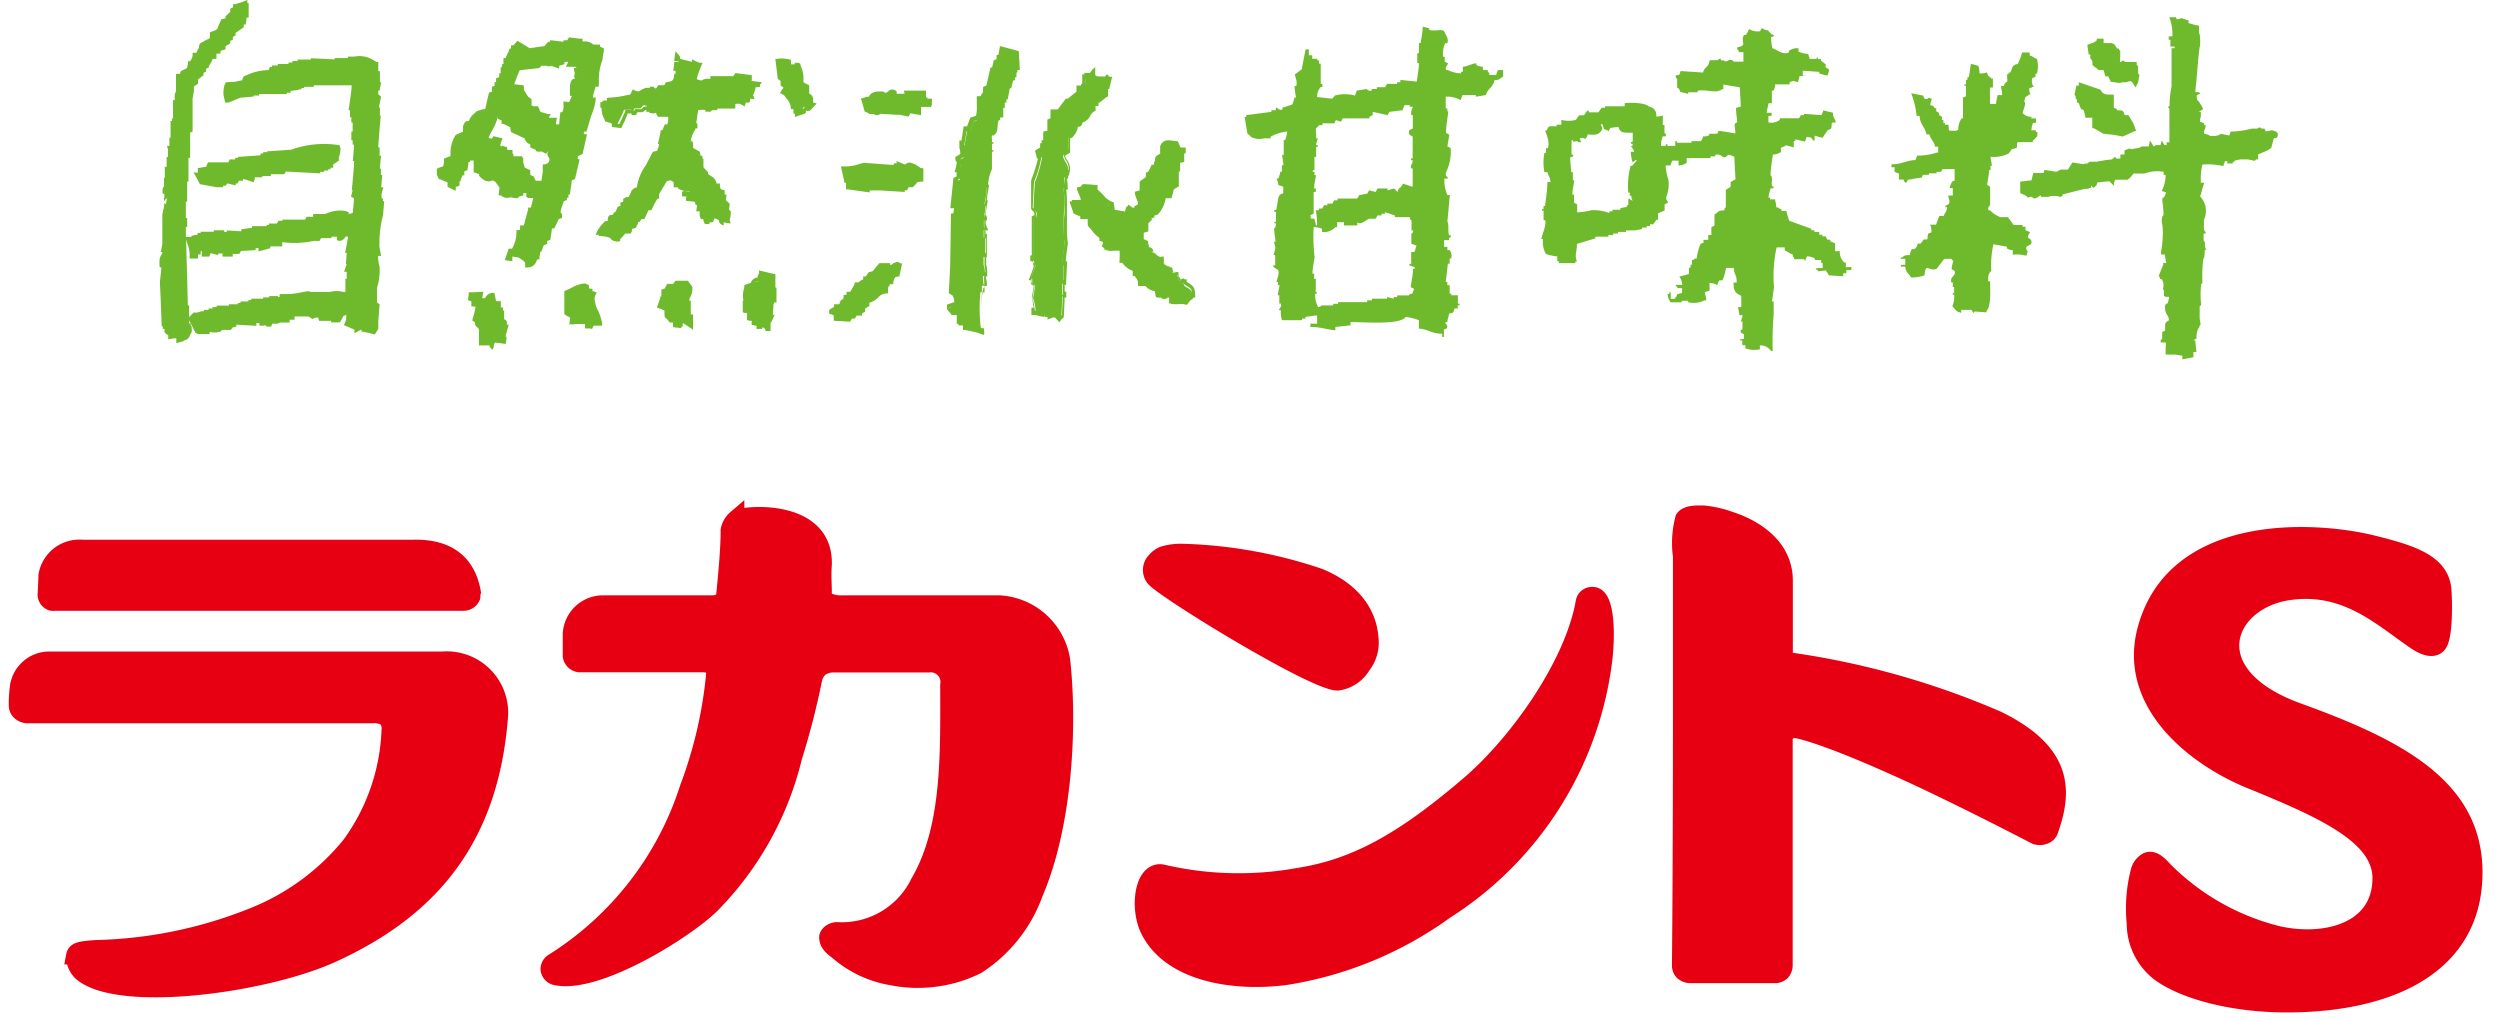 <svg id="レイヤー_1" data-name="レイヤー 1" xmlns="http://www.w3.org/2000/svg" viewBox="0 0 152 62"><defs><style>.cls-1,.cls-2{fill:#6fba2c;}.cls-1{fill-rule:evenodd;}.cls-3{fill:#e60012;stroke:#e60012;stroke-width:1.03px;}</style></defs><path class="cls-1" d="M91.07,4.26l-.11.3h-.41c0-.2,0-.09-.09-.2v-.1h-.3v-.2a.91.91,0,0,1-.4-.11v-.1c-.24,0-.5.18-.82.21v.3h-.1a.34.34,0,0,0,0,.1,1.85,1.85,0,0,1-.8-.2h-.11c-.1-.2.11-.3.11-.41l-.2-.1c0-.1,0-.2,0-.3h-.1a1.62,1.62,0,0,1,.12-.82H88c.1-.32-.12-.52-.19-.71s-.62,0-.91-.1v-.1l-.4-.1c0,.34-.08.68-.13,1h-.1c0,.21,0,.41,0,.61h-.1c0,.21,0,.41,0,.61h.1c0,.38-.09.75-.13,1.12l-1-.1V5h-.2v.1h-.61a2,2,0,0,0-.11.2h-.51v.11h-.31v.1a.28.28,0,0,1-.3-.1l-.61.1-.11.3a2.3,2.3,0,0,0-1.22,0L81,6l-.92-.1a.9.9,0,0,1,.22-.61h.1a1.34,1.34,0,0,0,0-.2h-.1l0-1.22h-.1a1.34,1.34,0,0,1,0-.2h-.11s0-.07,0-.1h-.31a1.48,1.48,0,0,0,0-.21h-.2V3h-.2l-.24,1.22-.41.3c0,.14.17.42.08.71h-.1c0,.24.06.48.08.71h-.1c0,.14-.08.28-.11.41l-.61.2s0,.07,0,.11c-.23.07-.28-.13-.4-.11V6.7H77.3v.1L75.77,7v.1h-.1c.06.34.11.68.17,1,0,.05.15.1.2.21a1.05,1.05,0,0,0,.81.1h.41v-.1a2.49,2.49,0,0,1,1-.31c0,.17-.07.34-.12.51h-.09l0,.91h-.1l.09.62h-.1c0,.13,0,.26,0,.4h-.1c0,.14-.08.27-.11.41h-.1c0,.14.08.16.09.4l.3.1v.41c-.21.06-.09,0-.21.1s-.12.49-.22.91h-.11v.11h.1c0,.2,0,.4,0,.61h-.1s0,.06,0,.09h.1c0,.27-.11.31-.11.31,0,.27.06.54.08.81h-.1l.09.31c0,.17-.07.34-.11.5h.1c0,.21,0,.41,0,.62h-.11v.1l.3.2c.08.19-.12.71-.12.71h.1v.2h.1l-.12.61h.1c0,.17,0,.34,0,.51h.1c.06.24-.13.28-.11.4h.1c0,.21,0,.41.08.61h1.22a.38.38,0,0,1,0-.1h.2v-.1l.71-.1c0,.17,0,.34,0,.51h-.41v.2c.65,0,1,.16,1.52.2v-.2l.92-.1v-.2c.87,0,3,.19,3.36-.31a3.22,3.22,0,0,1,.8.2c0,.17,0,.34,0,.51.63.05.71.3,1.42.31a1.27,1.27,0,0,0,0,.2h.1c0-.14,0-.28,0-.41s.16,0,.2-.2-.16-.11-.09-.3h.1c0-.17.08-.35.11-.51.28-.08.23,0,.32-.31h.2v-.2h.11v-.1h-.1c0-.17,0-.34,0-.51h-.4v-.1h-.1c0-.17,0-.34,0-.51H88v-.2h-.1c.05-.37.09-.74.13-1.11h.11c0-.11,0-.21,0-.31h.09a.62.62,0,0,0-.08-.51H88a1.34,1.34,0,0,0,0-.2h-.2c0-.14,0-.27,0-.41h.3a.34.34,0,0,0,0-.1c0-.08.13,0,.1-.2h-.1c-.07-.26,0-.51-.08-.81H88l.15-1.63H88a2.23,2.23,0,0,1-.18-1h.2v-.11c-.14,0-.13-.17-.09-.3A2.83,2.83,0,0,0,88.2,9l-.2-.1.12-.71-.2-.11c0-.43.09-.88.14-1.31H88V6.59h-.1c0-.23,0-.47,0-.71a1.61,1.61,0,0,1,.91.21,2.83,2.83,0,0,1,.11-.31h.81v.1l.61-.1c.13-.43.41-.42.53-.91.33,0,.3-.1.52-.21,0-.13,0-.27,0-.4Zm-11.4,8.83.2-.1c0-.44,0-.88,0-1.32H80v-.1a.41.41,0,0,0,0-.11h-.1c0-.26.07-.54.12-.81h-.1v-.2h-.1v-.1h.1l0-.81h.1c0-.21,0-.41,0-.61h.1v-.1h-.1c0-.14.07-.28.11-.41h-.1L80,7.81c.11-.06.17-.18.21-.2h.2a.41.41,0,0,1,0-.11h.71a1.24,1.24,0,0,0,.1-.2l.31.1a1.24,1.24,0,0,0,.1-.2h1.63V7.1l.2-.1a1.41,1.41,0,0,0,0-.2l.91.2a1.28,1.28,0,0,1,.11-.2l.81-.1c0-.11.07-.21.11-.31h.31s0,.07,0,.1h.2a.81.81,0,0,0-.11.51h.1l0,.81-.21.1c-.12.34.17.32.2.41,0,.44,0,.88,0,1.31h-.1v.11h.1c0,.24-.11.26-.11.41a.28.28,0,0,1,0,.09h.11c0,.38,0,.75,0,1.12l-.6-.2c0,.07-.07.14-.11.2s-.14.05-.21.31a1.83,1.83,0,0,1-.2-.21l-.41.11a.41.41,0,0,0,0-.11h-.61l-.11.21-.4-.1-.11.2-.51.1c0,.07-.07.14-.1.2H81.32v.11h-.21l-.1.2H80.7v.1h-.2l-.11.2h-.2v.1H80a4.78,4.78,0,0,1,.08.92H80c0-.14-.06-.27-.09-.41h-.21A1.34,1.34,0,0,0,79.67,13.09ZM86,15.32h-.2c0,.24,0,.48,0,.72h-.1a.31.31,0,0,0,0,.1l.31.1v.1h-.1c0,.37-.09.74-.14,1.12l.21.1-.12.3c-.19,0-.2.1-.2.1h-.71v.1h-.21v.1l-.41-.1v.1h-.91a.38.38,0,0,0,0,.1h-.3v.11H81.36a.34.34,0,0,0,0,.1h-.3v.1h-.72s0,.07-.2.1a1.61,1.61,0,0,1-.18-.81h.1v-.1H80a1.27,1.27,0,0,1,0-.2c0-.21,0-.41,0-.61h-.1c0-.11,0-.21,0-.31h-.1c0-.33.08-.68.13-1a10.53,10.53,0,0,1-.06-1.83,1.27,1.27,0,0,1,.51.1v.2a1,1,0,0,0,.82-.3h.1c0-.1,0-.21,0-.3h.41c0,.06,0,.13,0,.2h.81a1.41,1.41,0,0,0,0-.2c.18.21.54-.14.72-.21h.4l.11-.2H84a.34.34,0,0,1,0-.1h.2v-.1l.61.2a.34.34,0,0,0,0,.1h.91c0,.19.1.2.1.2,0,.2,0,.41,0,.61h.1c0,.17-.1.18-.11.21,0,.2,0,.4,0,.6l.31.11Z"/><path class="cls-1" d="M112.23,16.25c0-.09,0-.19,0-.29h-.1a.88.88,0,0,1-.27-.69l-.29,0c0-.16,0-.32,0-.48l-.29-.12v-.1h-.19c0-.07-.07-.14-.09-.2h-.2v-.1l-.19,0V14.1l-.29,0V14l-.19,0v-.09l-1.35-.49q-.09-.29-.18-.6h-.29v-.1c-.2-.07-.08,0-.2-.11H108c0-.17-.05-.33-.08-.49l-.3,0v-.1h-.09c0-.19.07-.38.12-.57h.18a.34.34,0,0,0,0-.1c-.18,0-.08-.34-.09-.49s-.09-.2-.09-.2c0-.42.09-.84.14-1.26a1,1,0,0,0,.49-.15V9c.08-.09.2-.06.3-.17l.48.13c0-.13,0-.26,0-.39h.1v-.1l.58.14.11-.29c.29.06.27,0,.38.22h.1c0-.09,0-.19,0-.29l.48.13.31-.46.19-.08c.1-.15,0-.31.11-.39l.2,0c-.07-.29-.16-.25-.18-.6l-.59-.14c0,.1-.07.19-.1.29l-1.07-.08V7l-.2,0c0,.07-.07.13-.1.19h-1.17v.1a.84.84,0,0,1-.69.15c0-.13,0-.26,0-.39h.19a1.21,1.21,0,0,0,0-.19l-.29,0c0-.19.08-.38.11-.58h.2c0-.25,0-.51,0-.77h.1a.75.75,0,0,0,.1-.38l.88,0V5c.27-.12.24-.07.49,0a1,1,0,0,0,.11-.38l.39,0V4.61l-.19,0V4.3l1,.07s0,.06,0,.1l.49.13a1,1,0,0,0,.11-.38L111,4.1a1.28,1.28,0,0,0,0-.19l-.28-.22v-.1h-.2a.31.31,0,0,0,0-.1c-.14,0,0,.09-.11.09l-.38,0-.09-.3a1.89,1.89,0,0,1-.59-.14,1.34,1.34,0,0,0,0-.2.77.77,0,0,0-.59.16v.1c-.4.15-.75-.2-1-.27a3.19,3.19,0,0,1-.08-.69c.2,0,.09,0,.2-.08a.75.75,0,0,1-.38-.32c-.25,0-.26-.11-.39-.12l-.1.18a1.06,1.06,0,0,1-.68-.14.76.76,0,0,1-.2.37h-.1c-.24.45.26.62-.41.75,0,.19,0,.08.09.2v.09l.29,0c0,.19,0,.38,0,.58l-.59,0s-.06-.14-.29-.11a.25.25,0,0,1-.29.07V3.67l-.2,0v-.1c-.16,0-.17.08-.19.09l-.49,0c-.08.49-.29.34-.41.75l-1.36-.09c-.09.25,0,.21-.3.27,0,.2.09.19.09.2s0,.32,0,.48.12,0,.18.31l.49.13v-.1l.58,0s0-.06,0-.09c.51-.11,1.12.19,1.47-.09h.09c0-.09,0-.19,0-.29l1,.17.06,1.17-.29.08c0,.29.05.58.07.88-.25.08-.12.21-.11.67l-1-.16a1.62,1.62,0,0,0-.1.18l-.49,0s0,.06,0,.09a.68.68,0,0,1-.38.07c0,.1-.08.19-.11.29l-.59,0v.1l-.88,0s0-.07,0-.1h-.1a2.71,2.71,0,0,0,0,.29l-.48,0v-.1h-.1v.1l-.29,0a1.38,1.38,0,0,1,.11-.58h.19c0-.21-.08-.19-.09-.2,0-.16,0-.32,0-.49h-.1c0-.19,0-.39,0-.58a1.18,1.18,0,0,1-.39.07c0-.38-.14-.53-.47-.62-.23-.24-1.18-.24-1.46-.2v.19H97.58v.09h-.2l-.2.28-.58,0v-.1h-.1l-.2.28-.29,0-.2.28a1.81,1.81,0,0,1-.88,0c0,.1,0,.2,0,.29l-.29,0v.1c-.41,0-.5-.07-.59.25h-.1c0,.1.31.67.16,1.08H94a2.81,2.81,0,0,0,0,.29h-.1a3.06,3.06,0,0,0,0,1.17h.19c.07.3.15.25.18.6l-.19,0c0,.49-.09,1-.14,1.45h-.09a1.21,1.21,0,0,0,0,.19h-.1v.1h.1c0,.19,0,.39,0,.58h.1c.08.33-.22.91-.23,1.15h.1A1.38,1.38,0,0,0,94,15.45a3.52,3.52,0,0,0,.68.14c0,.1,0,.2,0,.29h.1V16l1,0v-.1h.1c-.16-.36,0-.61,0-1.07L97,14.49v-.1l.79,0v-.1l.29,0v-.09h.29V14.1l.49,0s0-.06,0-.09l.58,0V14l.39-.07a.31.31,0,0,0,0-.09l.29,0v-.1h.2v-.1l.19,0,.21-.28h.09c0-.13,0-.26,0-.39l.4-.17c0-.13,0-.26,0-.38l.2-.09c0-.13-.16-.18-.09-.39a2,2,0,0,0,.12-1,3.43,3.43,0,0,1-.17-.88l.29,0,.11-.29.39,0a2.81,2.81,0,0,0,0,.29.89.89,0,0,0,.49-.16c0-.1,0-.2,0-.29H104v-.1l.29,0s0-.07,0-.1c.48-.1.43.4.78,0a.93.93,0,0,1,.38.13c0,.21.07,1.36.07,1.36l-.3.17c0,.1,0,.2,0,.29l-.29.18c0,.35,0,.71,0,1.07,0,0-.07,0-.1.18-.42,0-.33.12-.59.25,0,.23,0,.46,0,.68l-.19.09c0,.16,0,.32,0,.48h-.19c0,.1,0,.19,0,.29l-.29,0c0,.07,0,.13,0,.2-.19,0-.08,0-.19.08a3.09,3.09,0,0,0-.22.86c-.2,0-.09,0-.2.08h-.09c0,.1,0,.2,0,.29h-.09a1.21,1.21,0,0,1,0,.19h-.09c0,.12,0,.25,0,.38l-.59.16a.89.89,0,0,1,.18.5l-.39,0v.1h.09v.1l.29,0v.29l-.3.08c-.06.19,0,.08-.1.19s0,.06,0,.09l-.29,0c0-.13,0-.26,0-.39h-.09v.09h-.1a1,1,0,0,0,.18.51l.68,0v-.09l.39,0v.09a1.51,1.51,0,0,0,1-.12h.1c0-.17-.06-.33-.09-.5l.29-.08c0-.16,0-.32,0-.48a1.26,1.26,0,0,1,.48.13c0-.09.07-.19.11-.28h.19a2.86,2.86,0,0,0,.22-.76l.48,0c0,.43.18.37.17.89h-.19c0,.54.11.63.47.81,0,.22,0,.45,0,.68h-.2l.09.49h.19a1.66,1.66,0,0,1-.11.38h.1c0,.16,0,.32,0,.49,0,0-.15,0-.1.18a1.18,1.18,0,0,0,.19.11v.29s-.38,0-.2.09h.1a2.71,2.71,0,0,1,0,.29l.19,0v.19a1.65,1.65,0,0,0,.88.06V21a.78.78,0,0,1,.68.34h.1a19.9,19.9,0,0,1,.06-2.23c0-.26,0-.52,0-.78h-.1l.12-.87a8,8,0,0,1,.16-2.42l.49,0v.19c.26.1.21.15.47.23.06.2,0,.09.1.21v.09l.58,0c.13.06,0,.06.1.11,0-.1.07-.19.1-.28a.79.79,0,0,1,.48.13v.09l.39,0V16h.09v.3l-.39,0v.1h.09v.1l.49-.06.19.3.87.06c0-.06,0-.13,0-.19h.19v-.19l.3,0c0-.06,0-.13,0-.19Zm-13-6.17h-.09A4.74,4.74,0,0,0,99,11.71h.09v.19h.1c0,.1,0,.2.09.3-.2-.07-.09,0-.19-.11H99c0,.13,0,.26,0,.39h-.09v.1l-.39.07s0,.06,0,.1l-.48,0s0,.07,0,.1l-.19,0v.1a2.78,2.78,0,0,0-1.08-.17,4.31,4.31,0,0,1-.88.13c0-.16,0-.32,0-.48l-.19-.11c0-.17,0-.33,0-.49h-.1c0-.29.08-.58.12-.87h-.09c0-.17,0-.33,0-.49h-.1l-.07-.89.19-.08s0-.06,0-.1h-.1c0-.3,0-.58,0-.87h.1v.1c.41-.13.2.09.48,0a1.76,1.76,0,0,0-.09-.2c.34-.19.31.27.5-.26.53.06.71,0,.88-.32,0-.1-.06-.2-.09-.3h.1l.09.29.29.12.1-.18.49-.07c.11.42.37.35.87.36,0,.16,0,.32,0,.48s-.13,0-.11.19h.1v.09c0,.13-.15,0-.1.09a.44.44,0,0,1,.19.31l-.2,0c0,.2.06.4.08.6.2,0,.09,0,.2-.09h.1C99.43,9.83,99.34,10,99.23,10.08Z"/><path class="cls-1" d="M122.94,3.19l.46,0a1.09,1.09,0,0,1,0,.18c.25.07.2.13.45.21a1.86,1.86,0,0,1,0,.9h-.09v.18l-.18.08c-.1.19,0,.45.07.55h-.09c-.11.1,0,0-.18.08a.66.66,0,0,0,.08.37h-.09c-.19.22-.22,0-.29.43.13.18-.06.42-.1.72.23.15.15.17.53.22v.09l.28,0c0,.09,0,.18,0,.27h-.18a1.37,1.37,0,0,0-.1.45h.27v.1h.09a2.44,2.44,0,0,1,0,.27c-.12.09-.14.18-.27.25a.38.38,0,0,0,0,.1l-.9,0c-.14.08,0,.24-.11.36l-.27.07-.19.26a1.94,1.94,0,0,1-1.1.2c0,.18.06.36.08.55h-.09a2.44,2.44,0,0,1,0,.27h-.09c0,.3-.07.6-.11.89l.18.11c0,.36,0,.72,0,1.08H121c0,.1-.19.16-.09.36H121a1.57,1.57,0,0,0,.62.41l.46,0,.35.48.54,0v.1h.18V14l.27.11c0,.1-.16.16-.1.36,0,0,.28.09.17.37l-.28.16a.25.25,0,0,0,.08.28l-.09.27a2,2,0,0,0-.82-.06,2.62,2.62,0,0,1,0-.28.64.64,0,0,1-.36-.11V15l-.82-.15a5.85,5.85,0,0,0-.13,1.63c-.18.13-.19.29-.19.62H121c0,.57.07,1.53-.22,1.8a.28.28,0,0,0,0,.09l-.72-.05c-.11.06,0,.11-.09.08a1.51,1.51,0,0,1-.09-.18l-.64,0v.18c-.38-.1-.32-.2-.54-.4a1.4,1.4,0,0,0,.11-.71h-.09v-.09h.09c0-.12,0-.25,0-.37h-.08v-.27h-.09c-.1-.42.3-.35.2-.71l-.18-.1c0-.18.07-.37.1-.54h-.09a.28.28,0,0,1,0-.09l-.46,0-.46.6c-.5.21-.66-.44-.74.4a2.31,2.31,0,0,1-.82.13c-.15-.27-.31-.27-.35-.66l-.27,0V16.1l.27,0c0-.12,0-.24,0-.36l-.27,0v-.09h.09c.13-.13.2-.14.46-.14,0-.12.07-.24.1-.36.27,0,.3-.08.38-.34h.17c.07-.08.13-.17.19-.25h.19c.11-.09,0-.21.09-.36l.19-.07c0-.16,0-.31-.08-.47l.36,0,.2-.53.27,0c.08-.26.18-.21.2-.53h-.1s0-.06,0-.09l.18-.08c.15-.2,0-.29,0-.54l.27,0c0-.15,0-.3,0-.45l-.18,0a.72.72,0,0,1,.19-.44h.1c0-.24,0-.48,0-.72l-.73,0-.1.17-.27,0v.09l-.46,0v.09l-.36,0-.09.18c-.28,0-.55.09-.83.12l-.09.18c-.15,0-.15-.19-.18-.19l-.27,0c0-.13,0-.24,0-.36l-.27-.11a2.72,2.72,0,0,1,0-.28h-.19a1.09,1.09,0,0,0,0-.18c.66,0,.85-.23,1.46-.26l.1-.27a3.66,3.66,0,0,0,1.18-.18h.1c0-.12,0-.24,0-.36h-.18c-.08-.34-.27-.43-.35-.75l-.18,0c-.09-.47-.38-.56-.42-1.12h-.18a5.08,5.08,0,0,0-.33-1.38l.72.14.09.19a.22.22,0,0,0,.27-.07l.18.1a1.05,1.05,0,0,0-.1.36c.22.07.15,0,.27.19h.09a1.09,1.09,0,0,1,0,.18l.18.11V7l.17.1V7.3h.09c0,.06,0,.12,0,.18h.09v.1h.19c.09.1,0,.18.08.37l.45,0V7.91h.09a1.27,1.27,0,0,1,.2-.71h.09c0-.42,0-.85,0-1.27l.18-.08c0-.21,0-.42,0-.63h-.09V5.13h.09c0-.09,0-.18,0-.28h.09V4.69h.09l.12-.81.45.12a1.14,1.14,0,0,1,.07.46,1,1,0,0,0,.46-.06c.1.35.1.16.27.38h.09c0,.18,0,.36,0,.54h-.18l0,1,.37,0c0-.18.06-.36.1-.54l.27,0c0-.18-.05-.36-.07-.55l.18,0c.06-.28.16-.2.19-.26s0-.31,0-.46h.09V4.41h.1c.16-.29.08-.45.46-.52A3.21,3.21,0,0,0,122.94,3.19Z"/><path class="cls-1" d="M126.2,6c.07,0,.08.08.08.09v.12l.12.08.06.19.07.15c.17.05.17.08.2.22l.07.31h.41c0,.12,0,.35,0,.35l0,.28.08,0,.25.14.34.2.64.07.55.1.72-.33.09,0-.18-.49L129.41,7h-.23c-.05-.19-.1-.29-.27-.29l-.18,0c0-.09-.2-.16-.21-.16a.1.1,0,0,0,0,0c0-.15,0-.62,0-.62V5.75l-.11,0c-.34,0-.46,0-.61-.15l0,0-.09-.15L126.39,5v.21h-.15l-.11.55c.07.08.07.12.07.12Zm12.19,2-.25-.08-.38.07-.08-.17h-.18c-.09-.11-.19-.07-.25,0l-.34,0A5.69,5.69,0,0,1,135.7,8h-.08s-.07.22-.08.24L135,8.13c0,.09-.33.14-.33.14l-.31,0h0c0-.06-.21-.11-.34-.14A1.93,1.93,0,0,1,134,8l.13-.38-.1,0L134,7.49l-.24-.09V7.23s.05-.08.05-.17a2.17,2.17,0,0,0,0-.26l-.12,0h0l.26-.16-.07-.17a2.45,2.45,0,0,1-.18-.29l-.09-.08c0,.06-.05-.15-.05-.27V5.8h0v0l.24-.13-.15-.07-.17,0c0-.16.07-.77.07-.77.06-.73.15-1.85.2-2s0-.71,0-.71-.05-.08-.05-.15a1.42,1.42,0,0,1,0-.15l0-.11,0-.14-.34-.08-.3-.09,0-.06,0-.11-.34-.09c0-.08-.2,0-.2,0s-.14.07-.2,0h0l0-.09h-.43l.06.16a2.91,2.91,0,0,1,.13,1h-.22l0,.21s.06,0,.09,0,0,.41,0,.41h.26v.1h-.18V5.26a5.43,5.43,0,0,0-.12,1.2.08.08,0,0,0-.09.08c.08,0,.08.14.08.17h0s0,.07,0,.16,0,.52,0,.52a.22.22,0,0,0,0,.1c0,.25,0,.85,0,.85s0,.18,0,.31h-.17v.17h-.14l-.15-.28-.07.24s0,.11,0,.21h0V8.82h-.29c-.1.11-.14.07-.15.06l-.21-.34-.08.36h-.41l-.17.09-.51.08c0-.08-.19,0-.19,0l-.19.07v.25l-.14,0h-.11s0,.23,0,.25h-.27s0-.08-.06-.1h0l-.19.15-.42.05-.51.09-.41,0-.21.15a.35.35,0,0,0,0-.06l-.18.06L126,9.88l-.27.43h-.45l-.17.09c0,.08-.34,0-.34,0l-.48-.07,0,.08-.05.11h-.62s-.08.33-.1.44l-.69.08,0,.21v.3l0,.19.27.12.17.11,0,.06.15-.06.15,0c0,.1.13.1.22.08l.14-.08c.12-.11.15-.08.16-.06l0,.06h.5c0-.09.48-.05.48-.05l.23.06.11-.1s0,0,0-.06l1.35-.34H127l0-.05h.14v-.16h0l.13.16.19-.15.07-.19.72-.07.28.28,0-.19.07-.18h.76a1.06,1.06,0,0,0,.24-.23l.12-.15.67,0a2.17,2.17,0,0,1,1.16-.1s0,.11,0,.12l0,.06h.12a2.11,2.11,0,0,1-.18.86l-.06.12.27.09-.06.17-.1.16-.07,0,0,.2a4.71,4.71,0,0,1,.06.58.92.92,0,0,1,0,.29c-.09,0-.1.37-.1.37a3,3,0,0,1,.07.71,6.58,6.58,0,0,1-.11,1.14l0,.15h.22l.1.52h-.19l0,.11-.28.7c.09,0,.08.16.08.16v0l.1,0a.66.66,0,0,1,.08.61h0l.07.09V18l.12.05h.19c0,.15-.1.41-.1.41h-.08l-.06.11a.6.6,0,0,0,0,.22.71.71,0,0,0,.13.37.48.48,0,0,1,.09.23.22.22,0,0,1,0,.1.76.76,0,0,0-.13.07l0,0-.09.12v.42l-.18.09v.43a.09.09,0,0,0-.09.08v.12h.3a.66.66,0,0,1,0,.29c0,.09,0,.2,0,.33v.12h.21l.37,0,.44.07a1.94,1.94,0,0,0,0,.22l.67-.13s0-.3,0-.32h.18l-.07-.71-.12,0h0l.2-.11v-.26l.09-.34c.08,0,.09-.17.09-.17h0l.07-.07-.06-.37s0-.74,0-.74.09-.07.09-.1a5.88,5.88,0,0,1,0-1.26c.08-.05.08-.09.08-.09a8.67,8.67,0,0,1,.05-1.44c.08,0,.09-.52.09-.52l.1-.08c-.09,0-.09-.29-.09-.29v-.14c-.08,0-.08-.14-.08-.17v-.34l0,0,.12,0a.24.24,0,0,0,0-.09S134,14,134,13.94s0-.57,0-.57a1.29,1.29,0,0,0-.26-1.46c.05.1.15-.4.15-.4l.13-.4h-.21V11a3.56,3.56,0,0,1,.1-1H134a3.82,3.82,0,0,1,1.07.08l.11,0,.1-.28h.14a1.13,1.13,0,0,0,0,.14h.33V9.88l.11-.07c-.05-.07.4-.12.4-.12l.41,0,.42.09.08-.09h.12s0-.23,0-.3l.58-.25.22-.14.16-.6c.16,0,.2,0,.24-.18l0-.11ZM131.3,9s0,0,0,0l0,0Zm1.06,8.69,0,0h0ZM127,3.31l.09,0v.26c.08,0,.13.2.13.2l0,.18a1.15,1.15,0,0,0,.2.16l.18.15.07,0h.23l.1.38.18,0,.16.34h.08l.37.06.16,0L129,5h.2l.09,0c.23-.09.28-.1.38.06l.17.25L130,5l.08-.45L130,4.48,130,4c-.09,0-.09-.09-.09-.09V3.77h-.71l-.08-.09c-.11,0-.17.12-.21.1s0-.2,0-.33l0-.38c-.07,0-.08-.09-.08-.12v0l-.11,0-.16-.25a.53.53,0,0,0-.2-.08l-.46,0c0-.07,0-.27,0-.27h-.42l0,.11-.15.11-.41.15v.1l.07.49Z"/><path class="cls-1" d="M60.92,3l.91.25c0,.29,0,.58.05.88H61.8a1.23,1.23,0,0,0,0,.19h-.09c0,.09,0,.19,0,.29h-.09a1.34,1.34,0,0,0,0,.2h-.1c0,.16-.07.32-.11.48h-.09c0,.22-.09.45-.13.67h-.09a1.15,1.15,0,0,1,0,.19H61c0,.1,0,.19,0,.29h-.09c0,.2,0,.39,0,.58h-.1c0,.09,0,.19,0,.29h-.09c-.12.29,0,.66-.23.86s0,0-.19.08c0,.13,0,.26,0,.39h.1a.38.38,0,0,0,0,.1h-.09c0,.13,0,.26,0,.39h.09v.09h-.09c0,.12,0,.25,0,.38l0,.68a2.78,2.78,0,0,0-.24,1.14H60c0,.32-.09.64-.14,1h.09l-.12.77s.11,0,.08.2h-.09c0,.13,0,.26,0,.39a1.19,1.19,0,0,1,.08.2h-.09c0,.16,0,.32,0,.48h.09c0,.39,0,.77,0,1.16h-.1c0,.16,0,.32,0,.48a1.38,1.38,0,0,1,.07.68h-.1a1.21,1.21,0,0,0,.07.59H59.7l0,.39h-.09a10.14,10.14,0,0,0,.07,2.52,3.38,3.38,0,0,0-1-.25c0-.1,0-.2,0-.29l-.28,0v-.1h-.09c0-.1,0-.2,0-.3h.1c0-.09,0-.19,0-.29l-.56.07a.31.31,0,0,1,0-.1c-.1-.08-.09-.12-.18-.2v-.1c.26-.05.22-.11.48-.17a1.14,1.14,0,0,0-.16-.59l-.18-.1c0-.52,0-1,.07-1.55,0-1,0-2.06,0-3.09H58l.12-.58H58c.05-.54.11-1.09.17-1.63l.19-.08c0-.17,0-.33,0-.49h-.09s.14-.24.11-.47a.15.15,0,0,1-.08-.2l.28-.18c.15-.29-.09-.57,0-.77h.09c0-.28.09-.57.13-.86h.19l.21-.56.19-.09A3.54,3.54,0,0,0,59.39,6h.18a.93.93,0,0,1,.2-.37h.1a2.81,2.81,0,0,1,0-.29l.19-.09c.08-.35.16-.7.23-1h.1c0-.16.07-.32.11-.48l.19-.08a1.34,1.34,0,0,0,0-.2h.09Z"/><path class="cls-1" d="M60.7,3.34h-.11s0,.22,0,.25l-.17.08-.1.43h-.1s-.22,1-.25,1.1l-.2.09s0,.16,0,.24h0l0,0,0,.06-.14.26-.24,0V6c0,.09,0,.28,0,.49a2,2,0,0,1-.05.55L59,7.15s-.17.44-.2.53l-.21,0-.13.86h-.13l0,.11,0,.35a.74.74,0,0,1,.05.25.5.5,0,0,1,0,.12l-.29.17v.05a.24.24,0,0,0,0,.11.26.26,0,0,0,.09.18l-.06.28-.08.31.12,0c0,.05,0,.19,0,.26l-.19.08-.19,1.85H58c0,.06,0,.23-.06.32h-.12l-.05,3.23-.08,1.54v.08l.22.13a.8.8,0,0,1,.11.41l-.15.05-.29.1,0,.09v.15l0,.05.18.21-.05-.07.15.2.31,0s0,.54,0,.54h.1a.77.77,0,0,1,0,.1h.28c0,.08,0,.27,0,.27l.12,0,.7.15.47.16,0-.19-.07-.91a8.26,8.26,0,0,1-.08-1,1.87,1.87,0,0,1,.07-.49h.1s0-.37,0-.39H60l0-.12,0-.14a1.4,1.4,0,0,1-.06-.32h.08l0-.1a1,1,0,0,0,0-.24,1.3,1.3,0,0,0-.06-.37l0-.12s0-.2,0-.34H60L60,14.22h-.08s0-.14,0-.22h.16l-.15-.37s0-.12,0-.22H60l0-.12a.19.19,0,0,0,0-.08c0-.06-.05-.11-.09-.16l.15-.87H60c0-.16.14-.95.14-.95H60a3.16,3.16,0,0,1,.21-.88l0-.11,0-.69s0-.23,0-.26h.09l0-.35h-.09V8.8h.1l0-.36h-.1a.76.76,0,0,0,0-.15h0l.08,0,0-.05a.84.84,0,0,0,.19-.55l0-.26h.09l0-.14a1.24,1.24,0,0,1,0-.15H61s0-.43,0-.58h.09V6.24h.1v-.2h.08s.11-.57.12-.67h.09s.1-.41.12-.48h.11s0-.16,0-.19h.09s0-.22,0-.29h.06l0-.13V4.26H62l0-.15-.06-1-1.14-.31Zm-3,15.36.1,0h0v.2ZM61,3.17l.69.18c0,.13,0,.46,0,.63h-.08s0,.17,0,.19h-.09s0,.21,0,.29h-.09v.19h-.07s-.1.42-.12.48H61.2l-.05.11s-.09.46-.1.56h-.12V6h-.09v.29h-.06l0,.14s0,.28,0,.43h-.09s0,.21,0,.29h-.07l0,.09-.08.42c0,.17,0,.32-.11.39l0,0-.19,0v.11s0,.43,0,.47h0l0,.86,0,.63a.41.41,0,0,1,0,.1,3.54,3.54,0,0,0-.23,1,.78.78,0,0,0,0,.16l0,.1h0c0,.1-.14,1-.14,1h.09c0,.19-.12.69-.12.69h0v.57h0l0,.75h.1c0,.17,0,.71,0,.9h-.08l0,.61s0,.18,0,.18a1.54,1.54,0,0,1,.05.31s0,0,0,.06h-.07l0,.09a.63.63,0,0,0,0,.19,1.16,1.16,0,0,0,0,.29h0s0,.36,0,.39h-.06l0,.09a2,2,0,0,0-.1.67,8.61,8.61,0,0,0,.09,1l.06.69-.09,0-.64-.15c0-.08,0-.29,0-.29l-.12,0h-.16a.18.18,0,0,0,0-.06l-.09,0v0h.09l0-.57-.58.06,0-.05-.1-.12.14,0,.29-.1,0-.1a1.2,1.2,0,0,0-.18-.66l0,0L58,17.63c0-.14.07-1.46.07-1.46s0-2.73,0-3h.07l.17-.84h-.2c0-.19.14-1.3.15-1.42l.19-.09,0-.69h-.06l.09-.45-.1,0h0l.25-.15,0,0a.5.5,0,0,0,.06-.26,1.14,1.14,0,0,0-.06-.33l0-.1h0s.12-.75.14-.86H59l.23-.61.18-.08,0,0a1.92,1.92,0,0,0,.09-.69c0-.15,0-.29,0-.39h.12l.05-.1.13-.27H60l0-.13s0-.12,0-.21l.17-.07s.18-.83.23-1h.09l.12-.51.21-.1V3.61h.06S61,3.3,61,3.17ZM58.27,19.05Z"/><path class="cls-1" d="M66.52,6.25c0,.13,0,.26,0,.38-.4.23-.28.62-.77.73-.08.26,0,.21-.3.27a1,1,0,0,1-.31.66l-.19.09c0,.28,0,.58,0,.86l-.29.18c-.12.33.46.55.23,1.18h-.09a1.15,1.15,0,0,0,0,.19h-.09l.06.67h-.1l.06.87a13.38,13.38,0,0,0,0,2.52l-.15,1.24h.09c0,.39,0,.77,0,1.16h-.09l0,.68h.1s0,.07,0,.1h-.09l-.06,1.25c-.13.08-.11.07-.19.19a1.26,1.26,0,0,1-.18-.21c-.19-.1-.26.07-.37.08v-.1h-.18v-.1a.24.24,0,0,0-.28.08l-.55-.13c0-.06,0-.13,0-.19h.18a2.57,2.57,0,0,0-.15-.78c.05-.26.09-.51.13-.77l-.18-.1c0-.1,0-.2,0-.3h-.1c.11-.28.21-.57.32-.85h-.09c0-.09,0-.19-.08-.29h-.09v-.09h.09c0-.22,0-.45,0-.67,0-.58,0-1.17,0-1.74l.19-.09c.15-.35-.14-.44-.16-.49,0-.55.05-1.1.08-1.64a8,8,0,0,0,.44-1.53h-.09A2.45,2.45,0,0,0,63,9.23l.28-.18,0-.19h.09a1.28,1.28,0,0,1,0-.19h.09c0-.2,0-.39,0-.58L63.74,8c0-.22,0-.45,0-.67L64,7.25c0-.16,0-.32,0-.48l.37,0,.49-.65.19,0v-.1l.58-.45,0-.29.27,0s0-.06,0-.1H66c0-.2,0-.39-.07-.59H66v-.1l.28,0c.05,0,.08-.2.2-.28,0,.51.21.43.72.44.05,0,0-.16.19-.09,0,0,0,.06,0,.1h.1l-.12.48h-.09l0,.58h-.09a2.12,2.12,0,0,1-.48.35.31.31,0,0,1,0,.1Z"/><path class="cls-1" d="M66.44,4.21l-.17.22v0l-.34,0a.41.41,0,0,0,0,.09H65.8v.15s0,.36,0,.43h-.07V5.2l-.28,0s0,.33,0,.37L64.92,6V6h-.12l-.49.65-.44,0s0,.46,0,.54l-.19.08s0,.59,0,.68L63.43,8s0,.37,0,.52h-.1s0,.17,0,.19h-.09s0,.2,0,.26a3.54,3.54,0,0,0-.31.19l.12.48h.06a10.24,10.24,0,0,1-.37,1.19l-.05.17s0,.87,0,.87l0,.8c0,.05.1.16.1.16a.2.2,0,0,1,.1.16.29.29,0,0,1,0,.09l-.16.07,0,.11,0,1.74s0,.34,0,.53h-.09l0,.35h.13s.08.3.08.3h0c0,.1-.31.85-.31.85h.14c0,.08,0,.24,0,.24l.17.1c0,.14-.12.68-.12.68s.06.27.06.27,0,.24.07.39h-.15l0,.44.24,0,.5.12.06-.08h0v.08l.18,0s0,.16,0,.16l.16-.06.17-.07s.07,0,.12,0l.27.3.11-.17.16-.14,0-.08s.05-.9.05-1.12h.1l0-.36h-.1c0-.13,0-.36,0-.41h.09v-.13l.06-1.3h-.08c0-.22.13-1.11.13-1.11a4.18,4.18,0,0,1-.06-.74c0-.33,0-.67,0-1l0-.77s0-.5-.05-.74h.1s0-.49-.06-.67h.08v-.19h.06l0-.09a1.05,1.05,0,0,0,.06-.33,1,1,0,0,0-.2-.55.52.52,0,0,1-.1-.24v0l.3-.18s0-.84,0-.86l.12-.05a1.17,1.17,0,0,0,.36-.66h0c.19,0,.22-.07.28-.26a.1.1,0,0,1,0,0,.79.79,0,0,0,.45-.38.73.73,0,0,1,.27-.31l.07,0s0-.21,0-.32h.18V6.24l.06,0,.39-.31-.11.05.24-.12s0-.37,0-.45h.07l.18-.74h-.12v0l-.08,0a.21.21,0,0,0-.29.07h-.13c-.38,0-.4,0-.41-.3l0-.36Zm0,.49,0-.07c.11.25.34.25.62.25h.24v0h0s0,.15-.06.24h-.08l0,.14s0,.36,0,.44h0l-.06,0L66.76,6l-.18.11v0h-.19s0,.38,0,.47a1.08,1.08,0,0,0-.31.35.49.49,0,0,1-.36.3l-.08,0,0,.15,0,.09h-.14l-.09,0,0,.09a.86.86,0,0,1-.27.58l-.12.05-.07,0,0,.1s0,.68,0,.8l-.27.16v0a.27.27,0,0,0,0,.15.7.7,0,0,0,.14.37.79.79,0,0,1,.15.42.89.89,0,0,1,0,.15h-.12s0,.16,0,.19h-.1v.14s0,.36,0,.54h-.09l.06,1s0,.79,0,.79a7.49,7.49,0,0,0,0,1.78s-.15,1.21-.15,1.21l0,.14h.11c0,.16,0,.74,0,.9h-.06l0,.13s0,.59,0,.64h0V18h0c0,.06-.05,1.07-.06,1.17l-.06.05-.09-.11,0,0a.3.3,0,0,0-.29,0v0h-.19v0L63.45,19a.33.33,0,0,0-.35.06l-.17,0a.83.83,0,0,1,0-.13l-.1-.61-.06-.19s.13-.72.13-.72l0-.09a1.77,1.77,0,0,1-.19-.12c0-.08,0-.34,0-.34h0L63,16h-.18l0-.19s0-.72,0-.72v-.62s0-.92,0-1.07l.15-.07,0,0A.56.56,0,0,0,63,13a.48.48,0,0,0-.21-.37c0-.09.08-1.56.08-1.57l.05-.13a6,6,0,0,0,.39-1.37V9.5l0-.1h-.1l0-.11.26-.17V9h.09V8.81h.09s0-.52,0-.64l.19-.08s0-.55,0-.68l.19-.08s0-.38,0-.43l.31,0,.5-.65h.24V6.13l.58-.45V5.46l.28,0v-.1h.11s-.05-.52-.06-.59h.07a.58.58,0,0,0,0-.1l.21,0Z"/><path class="cls-1" d="M56.25,5.62c0,.13,0,.26,0,.38h.09V6.1l.27,0v.2l-.66,0c0,.16,0,.33,0,.48l-.65,0a1.14,1.14,0,0,1-.1.19l-.64-.14-1-.06s0,.12-.19.09a.38.38,0,0,0,0-.1l-.47,0s0-.06-.18-.1c-.05-.2-.1-.4-.16-.59.06,0,.35-.06.38-.08l.1-.18c.2-.16.3-.17.66-.16.32.32.5-.11.65-.06l.08.2.65,0a1.62,1.62,0,0,0,.1-.18Z"/><path class="cls-1" d="M54,5.56c-.12.09-.17.12-.3,0l0,0h-.05c-.37,0-.51,0-.74.18a1.32,1.32,0,0,0-.08.14l0,0-.11,0L52.33,6l.06.13.18.65.19.08.09.07.33,0V7l.1,0a.3.3,0,0,0,.24-.08l1,.06.19,0,.53.11.11-.2L56,7s0-.36,0-.5l.6,0,.06-.12V6l-.27,0V5.92l-.09,0c0-.11,0-.41,0-.41l-1.34,0L55,5.7l-.48,0a1.3,1.3,0,0,1,0-.14l-.08-.06A.33.33,0,0,0,54,5.56Zm2.07.19c0,.11,0,.37,0,.37h.1a.31.31,0,0,0,0,.09l-.37,0s0,.33,0,.47l-.6,0-.1.17-.54-.11-1-.06h-.25l-.4,0a.4.4,0,0,0-.13-.07l-.11-.4h.06L53,6.1v0l.1-.19c.12-.09.19-.1.52-.09a.45.45,0,0,0,.57,0l0,0a1.44,1.44,0,0,0,.06.17h.08l.74,0,.1-.19Z"/><path class="cls-1" d="M71.68,9.08H72v.1h-.09l0,.57a1.63,1.63,0,0,1-.19.09c0,.16,0,.32,0,.48h-.09c0,.32,0,.64,0,1l-.28.17-.12.48-.37,0a2,2,0,0,1-.42,1L70.1,13v.2H70c-.14.13,0,.13-.29.18,0,.16,0,.32,0,.48l-.28.08c0,.19,0,.39,0,.58l.27.11c0,.13,0,.26.08.39.25.09.2,0,.26.31.32.11.25.25.64.33,0,.41.17.52.52.61,0,.1.06.2.08.3h.28c0,.07,0,.13,0,.2.22.16,0,.12.17.3l.18.1v.1H72v.1c.35.25.52.21.52.8a.93.93,0,0,0-.39.37c-.28-.12-.49,0-.93-.06,0-.13,0-.26,0-.39l-.37,0v.1h-.1a.31.31,0,0,0,0-.1l-.37,0c0-.13,0-.26-.08-.39a.8.8,0,0,1-.54-.22v-.1l-.46,0c0-.38-.1-.34-.25-.6H69c0-.1,0-.19,0-.29a1.19,1.19,0,0,1-.72-.53H68.2c0-.23,0-.45,0-.68s-.66,0-.92-.15V15l-.18-.11c-.17-.29.18-.23-.26-.4a1.21,1.21,0,0,0,0-.19c-.38-.21-.43-.46-.7-.72,0-.16,0-.32,0-.48l-.46,0V13a.77.77,0,0,0-.45-.22,2.54,2.54,0,0,0-.17-.49h.1v-.09l.56,0c0-.53-.16-.39-.24-.79l.28-.08v-.09l.65,0c0,.07,0,.13,0,.2.35.23.54.68,1,.83,0,.16,0,.32.07.49l.92.15a1,1,0,0,1,.11-.38c.19.12.16.17.46.22,0-.06,0-.12,0-.19l.19-.09c.13-.32-.13-.47-.15-.78l.28-.08,0-.57.38-.27c0-.1,0-.2,0-.29h.09a.74.74,0,0,0,.21-.37h.19c0-.19.07-.38.11-.57l.29-.18c0-.16,0-.32,0-.48.16-.32.39-.28.85-.24A1.24,1.24,0,0,1,71.68,9.08Z"/><path class="cls-1" d="M70.55,8.86a3.93,3.93,0,0,0,0,.47l-.27.17s-.1.43-.11.51H70l0,.1-.15.3.08,0-.23.12v.23l-.38.26s0,.42,0,.55l-.32.09,0,.1.11.36a.58.58,0,0,1,.08.23.32.32,0,0,1,0,.09l-.2.09v.1l-.12,0-.27-.19-.06.15,0,.06a2.2,2.2,0,0,0-.06.22l-.71-.12c0-.12-.07-.47-.07-.47l-.07,0a1.38,1.38,0,0,1-.57-.45l-.33-.31c0-.06,0-.27,0-.27l-.91-.06v.14l-.33.09,0,.12.14.35a.54.54,0,0,1,.08.27l-.53,0a.55.55,0,0,0,0,.09h-.16l.07.19.07.19.11.34.08.05.33.14h0v.16l.46,0c0,.14,0,.4,0,.4l.27.32a1.62,1.62,0,0,0,.44.42c0,.05,0,.2,0,.2l.09,0,.13.06s0,.05,0,.07A.46.46,0,0,0,67,15l0,0,.14.08v.1l.06,0a.88.88,0,0,0,.53.06c.17,0,.29,0,.33,0s0,.74,0,.74h.18a1.24,1.24,0,0,0,.63.48v.33H69l.07.11a.48.48,0,0,1,.12.37v.12l.44,0v0l.11.08a.81.81,0,0,0,.46.19l.08.41.34,0v.09l.35,0a.77.77,0,0,0,0-.1h.11c0,.11,0,.39,0,.39h.53a.93.93,0,0,1,.48.05l.11,0,.06-.09a.81.81,0,0,1,.34-.32l.07,0v-.09c0-.52-.14-.63-.4-.79l-.12-.08s0-.15,0-.15H72v-.05l-.07,0L71.77,17a.15.15,0,0,0,0,0v0a.27.27,0,0,0-.12-.2c0-.06,0-.26,0-.26l-.32,0-.07-.28-.07,0c-.33-.08-.42-.15-.43-.49V15.6l-.1,0-.3-.14-.24-.14a.1.1,0,0,1,0,0c0-.19-.07-.23-.26-.29,0,0-.07-.38-.07-.38l-.25-.11c0-.1,0-.28,0-.39l.28-.08s0-.4,0-.5L70,13.4l.06-.08-.1,0,.23-.12v-.09l.19-.06a1.82,1.82,0,0,0,.49-1l.36,0,.13-.53.31-.19s0-.73,0-.9h.08v-.13s0-.29,0-.4L72,9.85s0-.4,0-.52h.09l0-.36h-.32a2,2,0,0,0-.08-.21l-.09-.18-.08,0h-.07C71,8.5,70.73,8.47,70.55,8.86Zm.22.62,0-.55c.09-.17.2-.16.62-.12h0l0,.08.11.3.09,0h0c0,.06,0,.44,0,.47l-.19.08s0,.3,0,.43H71.4v.14s0,.81,0,.89l-.26.17-.1.42-.39,0v.13a1.87,1.87,0,0,1-.37.94l-.16,0L70,13a.92.92,0,0,1,0,.15h0l-.12.14-.13,0-.1,0v.1s0,.27,0,.39l-.28.08,0,.77.3.12c0,.07.07.39.07.39l.15,0,.08,0h0v0l0,.15.08,0,.23.14.33.15a.63.63,0,0,0,.53.63c0,.06.09.32.09.32l.24,0v.12l.13.12.06.2,0,.05h0l.11.06v.16h.18v0l.06.05.19.12c.2.12.27.17.27.53a1.06,1.06,0,0,0-.29.27,1.77,1.77,0,0,0-.52-.06h-.23c0-.11,0-.36,0-.36l-.13,0-.33,0h-.4l-.07-.39h-.1a.59.59,0,0,1-.43-.16s0-.15,0-.15l-.49,0a.82.82,0,0,0-.15-.4l-.13-.2h0s0-.27,0-.27l-.1,0a1,1,0,0,1-.64-.46l0-.07h0c0-.11,0-.58,0-.58v0c-.12-.22-.39-.2-.6-.18a1,1,0,0,1-.3,0v-.07l-.2-.12a.11.11,0,0,1,0-.07v0a.29.29,0,0,0,0-.09c0-.11-.11-.16-.23-.21s0-.19,0-.19l-.07,0a1.2,1.2,0,0,1-.43-.4l-.21-.25c0-.08,0-.56,0-.56l-.47,0a.1.1,0,0,1,0,0l-.13-.1-.36-.15c0-.09-.07-.24-.07-.26h0v-.1l.57,0V12.2a.83.83,0,0,0-.14-.55l-.06-.15.24-.07v-.06l.39,0a.62.62,0,0,0,0,.12l.06.06.34.32a1.64,1.64,0,0,0,.59.48c0,.09.08.52.08.52l1.13.19.08-.33.53.22v-.19a.66.66,0,0,1,0-.11l.16-.08,0,0a.64.64,0,0,0,0-.22.76.76,0,0,0-.1-.36s0-.08-.05-.16l.24-.07s0-.5,0-.6l.39-.27s0-.15,0-.22h0l.06-.09.14-.28h.22l0-.11s.1-.45.11-.52Z"/><path class="cls-1" d="M56.12,10.25c0,.2,0,.39,0,.58-.53,0-.31.21-.58.35h-.28a1.62,1.62,0,0,1-.1.18H55a.38.38,0,0,1,0,.1l-1.47-.09-.66.05v.1l-1.2-.17a.72.72,0,0,0-.07-.39h-.1l-.15-.69A3.32,3.32,0,0,0,52.51,10l2,.12v-.09h.19V10c.13,0,.22.17.46.12a.26.26,0,0,1,.28-.08A2.6,2.6,0,0,0,56.12,10.25Z"/><path class="cls-1" d="M54.52,9.93l-.18,0a.77.77,0,0,0,0,.1L52.52,9.9a3.09,3.09,0,0,0-.3.08,2.68,2.68,0,0,1-.91.14h-.18l.22,1h.09c0,.07,0,.17,0,.17l0,.22h.1l1.34.19a.75.75,0,0,1,0-.12l.54,0h.13l1.46.09v-.1h.14l.1-.19.25,0v0l.22-.22c0-.06.05-.1.31-.12h.11l0-.8-.12,0L55.66,10l-.23-.09a.34.34,0,0,0-.37.08.37.37,0,0,1-.21-.06l-.35-.14A1.32,1.32,0,0,1,54.52,9.93Zm.62.29h0l0-.05a.11.11,0,0,1,.13,0l.2.08.44.13c0,.08,0,.29,0,.38a.48.48,0,0,0-.4.22l-.09.1-.27,0-.08.07-.06.12-.23,0a.77.77,0,0,0,0,.1l-1.35-.08-.67,0h-.12v.07l-.94-.13-.11-.44-.08,0c0-.05-.06-.29-.1-.43a2.76,2.76,0,0,0,.83-.14l.26-.07.93.06,1.1.07v-.1h.18v0A.5.5,0,0,0,55.14,10.22Z"/><path class="cls-1" d="M54.52,16.73c-.29.06-.32.16-.39.46H54c-.14.24-.18.15-.22.57-.58,0-.53.5-1.14.6,0,.07,0,.13,0,.2l-.29.17a1.15,1.15,0,0,1,0,.19l-.19.09v.1l-.28,0a1.62,1.62,0,0,1-.1.18h-.18a1.62,1.62,0,0,0-.1.18l-.75,0c0-.1,0-.2,0-.29L50.43,19V18.9l.29-.18v-.09H51c0-.09.07-.19.11-.28l.18-.09c0-.06,0-.13,0-.19h.18c0-.06,0-.13,0-.19h.18c.1-.33.2-.23.31-.56h.18c.15-.23.27-.13.39-.27a1.28,1.28,0,0,1,0-.19h.09l.2-.27.28-.08.39-.46.46,0v.09c.27.18.47-.21.56-.15v.09h.09Z"/><path class="cls-1" d="M54.32,16c-.09.08-.14.11-.2.11V16H54l-.53,0s-.41.48-.41.49l-.24.06h0l-.18.26h-.16V17l-.06,0-.23.17-.23,0,0,.1-.25.47-.24,0s0,.16,0,.19h-.18s0,.19,0,.24l-.17.08-.09.25-.32,0v.16l-.29.17v.26l.08,0,.19.08c0,.09,0,.33,0,.33l1,.06.1-.19h.19l.1-.18h.33v-.14l.19-.09v-.2l.26-.16,0-.09s0-.08,0-.1a1.26,1.26,0,0,0,.53-.32.69.69,0,0,1,.49-.25h.11v-.11c0-.27,0-.29.1-.36l0-.09.22,0,0-.11c.07-.29.08-.32.29-.36l.08,0,.17-.8h-.11v0l-.07-.05C54.51,15.87,54.4,16,54.32,16Zm-1.11.64.38-.43h.27a.2.2,0,0,1,0,.05l.07,0a.43.43,0,0,0,.53-.07h0c0,.07-.07.31-.09.38a.54.54,0,0,0-.36.4h-.16l-.13.2a.66.66,0,0,0-.13.41,1,1,0,0,0-.55.29.87.87,0,0,1-.5.28l-.11,0v.22l-.28.18s0,.12,0,.18l-.19.08V19l-.23,0s-.08.14-.1.19h-.17l-.06.07-.06.11-.53,0c0-.08,0-.25,0-.25l-.21-.09.22-.13v0l.25,0s.1-.28.12-.32l.21-.1s0-.11,0-.14h.18s0-.16,0-.19h.14l.05-.1.12-.24s.07-.13.13-.22h.16l.06-.07.16-.12.28-.17,0,0V17h0l0-.06.18-.24Z"/><path class="cls-1" d="M47.92,3.68c0,.1,0,.2,0,.29l.44.06s0-.07,0-.1h.09a.38.38,0,0,0,0,.1h.08a1.62,1.62,0,0,1,.13,1l.34.13c0,.16,0,.32,0,.48.3.11.25.2.2.58l.17,0a2.75,2.75,0,0,1-.22.26c-.29.15-.2-.19-.39.23-.23,0-.21.07-.38.14,0,0,0-.06,0-.09h-.09c0-.09,0-.19,0-.28l-.18,0c0-.39-.25-.54-.43-.81l-.16-.11c0-.1.19-.16.14-.36l-.17-.11a2.93,2.93,0,0,0,0-.29l-.16-.11c0-.35-.09-.7-.12-1A1.8,1.8,0,0,1,47.92,3.68Z"/><path class="cls-1" d="M47.25,3.58l-.11,0,.15,1.22.17.12s0,.28,0,.28l.17.11a.15.15,0,0,1-.06.11l-.15.24.12.05.16.11.12.17a.92.92,0,0,1,.26.54v.1l.16,0s0,.28,0,.28h.09s0,.2,0,.2L48.65,7l.26-.08L49,6.85A.92.92,0,0,1,49,6.72a.33.33,0,0,0,.26,0s.23-.25.23-.25l.16-.18-.21-.06h0a2.11,2.11,0,0,0,0-.21.38.38,0,0,0-.24-.33c0-.08,0-.5,0-.5L48.85,5c0-.11,0-.22,0-.3a1.65,1.65,0,0,0-.13-.6l-.06-.18h0V3.87l-.13-.05-.21,0a.78.78,0,0,0,0,.09l-.23,0c0-.09,0-.29,0-.29h-.09A1.7,1.7,0,0,0,47.25,3.58Zm.56.22c0,.09,0,.29,0,.29l.5.06h.14a.1.1,0,0,1,0,0,1.26,1.26,0,0,1,.11.51,3,3,0,0,1,0,.37v.1l.36.14s0,.47,0,.47l.08,0c.11,0,.15.07.15.15a1.26,1.26,0,0,1,0,.21l0,.22h.07l-.06.08-.07,0-.09,0,0,0-.17.23-.15,0h-.08s0-.28,0-.28l-.23,0a1.39,1.39,0,0,0-.28-.57l-.14-.18-.1-.08a.37.37,0,0,0,.11-.25.52.52,0,0,0,0-.11v0l-.16-.11s-.05-.29-.05-.29l-.16-.11-.1-.87A1.55,1.55,0,0,1,47.81,3.8Z"/><path class="cls-1" d="M41.16,3.41c.09.12,0,0,.06.2l-.08,0C41.15,3.53,41.15,3.47,41.16,3.41Z"/><polygon class="cls-1" points="41.03 3.39 40.99 3.71 41.37 3.75 41.34 3.45 41.3 3.38 41.08 3.11 41.03 3.39"/><path class="cls-1" d="M42.55,3.86a4.17,4.17,0,0,0-.33,1,1.26,1.26,0,0,0,.44.14c.17-.15.32-.15.65-.1a1.37,1.37,0,0,0,0-.19l1.37,0,.11-.17.8.1s0,.06,0,.09h-.09c0,.09,0,.18,0,.28l.71.08a1.23,1.23,0,0,1,0,.19l-.27,0c0,.19-.11.37-.16.55a.13.13,0,0,1,.06.19L45.6,6l0,.19-.27,0a1.1,1.1,0,0,1,0,.18c-.29-.15-.31-.1-.62-.08,0,.1,0,.19,0,.28l-1.09,0a.28.28,0,0,1,0,.09l-.36,0a.28.28,0,0,1,0,.09h-.09a.28.28,0,0,0,0-.09,1.74,1.74,0,0,0-.72,0c-.05.34-.1.68-.14,1h.08s0,.06,0,.09h-.09c-.1.21-.45.68-.33,1.08H42a.74.74,0,0,1,.1.58c.23.09.18.14.42.24a2.93,2.93,0,0,0,.05.29h.09l0,.18h.09c0,.16,0,.32,0,.48l.32.31s0,.07,0,.1c.27.26.48.15.55.63l.17,0c0,.28.06.32.31.41a2.93,2.93,0,0,0,0,.29h.09l0,.28.24.22c0,.18,0,.37-.08.55,0,0,.06,0,.06.2L44,13.52l0,.19c-.25-.1-.28-.14-.3-.42l-.27,0c-.1.25,0,.2-.3.24,0,0,0,.07,0,.09l-.27,0a.81.81,0,0,1-.11-.48l-.18,0c0-.16,0-.31.07-.46s-.11-.17-.15-.21l-.18,0a1.59,1.59,0,0,1-.07-.2l-.53-.06V12c.19-.09.16-.07.23-.34a3.37,3.37,0,0,1-.7-.18c0-.1,0-.19,0-.28-.21-.15-.12-.18-.5-.25-.12.09,0,0-.2.07l-.47.79c0,.08,0,.18,0,.27h-.09a4.28,4.28,0,0,0-.37.7l-.18,0c-.09.18-.17.36-.25.54l-.18,0-.12.18-.09,0c-.21.27.11.35-.42.42a2.7,2.7,0,0,1,0,.28l-.35,0c-.08.08-.15.17-.22.25h-.09l0,.18c-.1.1-.25.06-.45,0-.15-.23-.47-.26-.87-.29a2.1,2.1,0,0,1,.45-.61l.19-.07c.11-.13,0-.27.14-.35l.18,0a1.74,1.74,0,0,0,.11-.18l.09,0c.05-.12.1-.24.14-.36l.19-.07a1.08,1.08,0,0,0,0-.19L38,12.4l0-.18.29-.15c.29-.28,0-.51.54-.59.13-1.09.65-1.34.93-2.14l.28-.06.18-.63-.09,0c0-.21.06-.43.09-.64h.09c.05-.12.1-.24.14-.36l.18,0c0-.24.07-.49.11-.73h-.64a.28.28,0,0,0,0-.09l-.17,0a1.59,1.59,0,0,1-.07-.2c-.18-.11-.27.09-.37,0a.28.28,0,0,0,0-.09l-.17,0s0-.06,0-.1c-.31-.12-.27.11-.38.15l-.36,0a1,1,0,0,1-.11.17h-.09s0-.06,0-.09l-.44,0c-.11.34-.29.6-.4.89l-.36-.05,0-.18-.43-.15a1.18,1.18,0,0,1-.15-.87H36.6s0-.06,0-.09h.09a.28.28,0,0,0,0-.09l.27,0,0-.18a8.18,8.18,0,0,0,1.38-.2l.13-.27c.48.27.39,0,.74-.1l.35,0s0-.06,0-.09.14.19.34.13l.12-.17.35,0,.12-.17.27,0s0-.06,0-.09c.18-.12.18-.11.24-.44h.09a.53.53,0,0,0,0-.47h-.09a2.66,2.66,0,0,0,0-.28l.28,0a1.11,1.11,0,0,1,0-.19l.79.19c0-.06,0-.12,0-.18A.83.83,0,0,0,42.55,3.86Z"/><path class="cls-1" d="M42.07,3.76l-.79-.2s0,.17,0,.21l-.27,0-.08.53.14,0a.48.48,0,0,1,0,.18v0H41l0,.12c-.05.26-.05.26-.17.34l0,0a.06.06,0,0,1,0,0L40.5,5l-.12.18-.36,0-.12.19s0,0-.08,0a.2.2,0,0,0-.21-.1h-.09a.35.35,0,0,0,0,.07l-.23,0a2.36,2.36,0,0,0-.35.16c-.07.06-.1.09-.35,0l-.11-.07-.16.33-.48.09a2.64,2.64,0,0,1-.82.1H36.9a1.55,1.55,0,0,1,0,.17l-.27,0a.78.78,0,0,0,0,.09H36.5l0,.34.1,0a1.24,1.24,0,0,0,0,.18,1,1,0,0,0,.12.46l.09.21.06,0,.33.11,0,.21.57.07.2-.41.2-.48.23,0a.44.44,0,0,0,0,.09l.29,0,0-.07.08-.1.27,0c.06,0,.2-.13.2-.13s0,0,.06,0l0,.11.18,0a.35.35,0,0,1,0,.07l.1,0a.25.25,0,0,0,.23,0,.11.11,0,0,1,.08,0l.07.21L40,7a.51.51,0,0,0,0,.1h.63c0,.15,0,.33-.06.46l-.15,0s-.12.3-.15.36h-.11l0,.12L40,8.75h.07c0,.15-.09.34-.12.42l-.26.06-.42.81a3,3,0,0,0-.55,1.35.46.46,0,0,0-.38.35l-.12.24-.13,0-.2.11,0,.17-.17.06,0,.09a.58.58,0,0,1,0,.1l-.17.07-.13.32h-.07l-.11.17-.15,0,0,0a.33.33,0,0,0-.14.27s0,.06,0,.1l-.14,0a2.16,2.16,0,0,0-.53.68l-.06.16.21,0c.35,0,.62.06.72.23l0,.05.18,0a.5.5,0,0,0,.44-.08l0,0a.89.89,0,0,1,0-.11h0l.22-.25.41,0s.05-.29.05-.32c.21,0,.33-.09.34-.27l0-.11h.07l.05-.07a.7.7,0,0,0,.07-.1l.19,0,.26-.53.17,0,0-.09.32-.61h.13l0-.39s.26-.41.26-.41l.18-.29.14,0a.46.46,0,0,1,.26.1l.07.06,0,.3.1,0,.11,0,.48.12a.19.19,0,0,1-.12.13l-.06,0,0,.09,0,.21h.12l.46.06.06.19.21,0,.08.11c0,.05-.07.55-.07.55l.21,0,0,.28.08.19.08,0,.39.05s0-.09,0-.13a.27.27,0,0,0,.28-.21h.09c0,.21.1.31.36.41l.15.06s0-.19,0-.22l.38.05v-.15a.39.39,0,0,0-.06-.22l.08-.57-.24-.22s.05-.34.05-.34h-.12l0-.27-.06,0c-.21-.07-.21-.07-.23-.3v-.1l-.2,0a.62.62,0,0,0-.33-.45l-.19-.13,0-.11-.28-.29c0-.07,0-.53,0-.53h-.06s0-.18,0-.18l-.12,0c0-.08-.05-.25-.05-.25l-.4-.23c0-.06,0-.12,0-.16a.52.52,0,0,0-.08-.3L42,8.65H42s0,0,0-.06a1.57,1.57,0,0,1,.27-.71l0-.07.13,0,0-.32-.09,0c0-.17.09-.67.11-.8h.08a1.26,1.26,0,0,1,.39,0,.77.77,0,0,1,0,.1l.34,0a.55.55,0,0,0,0-.09l.36,0s0-.07,0-.1l1.09,0,0-.29h.07a.51.51,0,0,1,.38.08l.16.09,0-.24.27,0s0-.21,0-.23l.17-.06,0,0a.25.25,0,0,0,0-.13s0-.08-.07-.13.09-.27.12-.39l.29,0L46.33,5l-.71-.09v0h.09l0-.34-1-.13-.12.19-1.4,0s0,.14,0,.17a.79.79,0,0,0-.55.1l-.27-.08c0-.15.18-.6.18-.6l.16-.4-.15,0-.25-.09-.22-.12S42.07,3.74,42.07,3.76Zm-.57.12.78.19,0-.16.07,0-.06.15L42.07,5l.09,0,.55.19,0-.06C42.87,5,43,5,43.29,5l.13,0,0-.2,1.32,0,.1-.17.51.07s-.05.37-.05.37l.45,0s-.2.67-.2.67.06.05.08.05l-.18.07,0,.14L45.2,6l0,.14a.67.67,0,0,0-.37,0l-.26,0,0,.13v.13l-1.08,0,0,.08-.35,0h0a1.55,1.55,0,0,0-.56,0l-.25,0,0,.09s-.14,1-.15,1.08a1.3,1.3,0,0,1-.06.12,1.75,1.75,0,0,0-.3.84.76.76,0,0,0,0,.21l0,.08h.1l0,0a.34.34,0,0,1,0,.19,2,2,0,0,1,0,.22v.08l.08.05.18.1.17.1c0,.07.06.32.06.32h.05s0,.18,0,.18l.11,0s0,.41,0,.41l.33.33a.84.84,0,0,0,0,.12l.28.2c.13.07.2.1.23.35v.1l.19,0a.46.46,0,0,0,.29.37s.06.33.06.33H44s0,.22,0,.22l.24.21c0,.11-.07.51-.07.51l0,.05-.3,0,0,.13s-.06-.09-.08-.23v-.1l-.46-.06-.06.16,0,.09a.5.5,0,0,0-.15,0H43v.06H42.9a.45.45,0,0,0,0-.08L42.81,13l-.09,0h-.06c0-.08.06-.39.06-.39l-.06-.07-.07-.09-.1-.15h-.14l0-.15-.1,0-.3,0a.46.46,0,0,0,.09-.23l.06-.2-.72-.18c0-.08,0-.24,0-.24L41.2,11c-.1-.09-.16-.12-.44-.17l-.06,0-.08.07-.16,0,0,.06-.47.78a.74.74,0,0,0,0,.15.13.13,0,0,1,0,0h-.05l-.37.71-.17,0,0,.08-.22.45-.11,0-.1.06-.07.11h-.11v.06l-.12.3s-.22.07-.22.07l-.09,0,0,.09,0,.15-.27,0-.08,0-.17.21-.15,0s0,.21,0,.24a.48.48,0,0,1-.22,0h-.1a1,1,0,0,0-.68-.27,2,2,0,0,1,.32-.41A.66.66,0,0,0,37,13.7l.06,0v0l.09-.25s0,0,0-.05l.18,0,.12-.17h.11l.15-.39.21-.08s0-.13,0-.18l.2-.07,0-.2.24-.12a4.35,4.35,0,0,0,.23-.39c0-.11,0-.15.27-.19H39v-.1a2.89,2.89,0,0,1,.52-1.32s.31-.6.38-.72l.3-.06.23-.85-.1,0c0-.09,0-.29.05-.39h0l.05-.09.11-.27.2,0,.14-1h-.63V6.74l-.23,0a1.56,1.56,0,0,0,0-.16l0,0a.28.28,0,0,0-.28,0v0l-.18,0a.18.18,0,0,0,0-.06l-.09,0c-.27-.11-.38,0-.46.11a1.9,1.9,0,0,1-.31,0h-.08a.7.7,0,0,0-.06.09h0l-.54-.07,0,.1-.24.53-.12.26-.13,0s0-.16,0-.16L36.93,7l0-.12a.75.75,0,0,1-.09-.35c0-.07,0-.15,0-.25a.55.55,0,0,0,0-.09l.27,0s0-.17,0-.19a3.49,3.49,0,0,0,.78-.11l.58-.11,0-.06s0-.09.08-.16a.45.45,0,0,0,.5,0l.2-.11.31,0,.12,0v0a.31.31,0,0,0,.28,0l0,0,.1-.14.36,0,.11-.17.29,0L41,5.14v0a.5.5,0,0,0,.22-.36h.06l0-.07a.42.42,0,0,0,.07-.24.78.78,0,0,0-.08-.32l0-.07,0,0V4l.27,0A1.55,1.55,0,0,1,41.5,3.88Z"/><path class="cls-1" d="M36.63,3.66c0-.11.1-.7.1-.7l-.25-.13,0-.12-.13,0-.27,0a.81.81,0,0,0-.61-.19h-.05s0-.17,0-.17l-.2,0-.62-.08-.12.18-.22,0a.78.78,0,0,0,0,.09l-.81-.1a.77.77,0,0,0,0,.1l-.12,0-.24.27c-.11,0-.63.09-.89.12h0l-.09-.06-.65-.39-.07.08-.18.2a.68.68,0,0,0-.14,0s0,.16,0,.19l-.09,0V2.9A.22.22,0,0,0,31,3h-.06l0,.09-.21.44h-.12l0,.12s0,.22,0,.25l-.09,0s0,.16,0,.19h-.08l0,.12s0,.22,0,.25h-.09l0,.15v.08l-.19.07,0,.23h-.09l0,.23-.16.06,0,.09s0,.16,0,.2l-.18.06s-.2.87-.23,1l-.09,0L29,6.75h0l-.2.18a.92.92,0,0,0-.29.43h-.06l-.08,0,0,0a.48.48,0,0,0-.22.37.4.4,0,0,0,0,.15.2.2,0,0,1,0,.07.43.43,0,0,1,0,.05l-.44.2a2,2,0,0,0-.32,1.14l0,.15L27,9.64s0,.37-.06.47l-.2.07-.18.08v.07l0,.22,0,.07.13.28,0,0,.06,0,.46.19c0,.08,0,.27,0,.27l.5.24,0-.25h0l.08,0,0,0,.15-.08s0-.14,0-.25h.07l0-.09.11-.27.11,0,0-.24.19-.07.07-.5h.09a.55.55,0,0,0,0-.09l.22,0c0,.14,0,.35,0,.35l0,.38.07,0,.26.1v.05l0,0,0,.05c.15.16.44.46.81.28a.39.39,0,0,1,.27.22l.16.21-.06.48h.15A.52.52,0,0,0,31,12H31l.13-.07A.27.27,0,0,1,31,12l.47.06.08-.1s0,0,.17-.06h.1s0-.14,0-.16H32c0,.05,0,.23,0,.23l.12.07.31,0c-.05.17-.12.44-.15.58l-.17,0,0,.12-.21.76s0,.12-.08.21l-.2,0s0,.25,0,.28H31.4l0,.13a2,2,0,0,1-.27,1l-.2,0-.24.7.46.06,0-.28.37.05a.1.1,0,0,0,0,0l.09.06.22.15.1.11,0,.29.17,0a.54.54,0,0,0,.51-.37l.06-.12.13,0,0-.12.05-.34h.06s.13-.33.15-.4l.21-.08,0-.18.19-.07s.08-.52.1-.69l.14,0s.25-.51.27-.57l.2-.07,0-.05a.35.35,0,0,0,0-.13s0-.08-.07-.13.15-.61.18-.71l.19-.07s0-.11,0-.14h.09s0-.16,0-.19h.09s.1-.75.12-.87l.19-.07.28-1.21h-.11a1.68,1.68,0,0,0,0-.18l.29-.14.27-1.2-.19,0V8l.16,0,.28-.95a3.71,3.71,0,0,0,.28-1l0-.12-.17,0c0-.14.13-.54.16-.66l.2,0,0-.46a3.4,3.4,0,0,1,.16-1l.05-.14ZM31.06,9.35l0,0,0,0Zm2.05.64L33,10v.1s0,.25,0,.32H33l-.08.57h-.35l-.12-.26-.21-.1s0-.28,0-.28l-.33-.16a1.82,1.82,0,0,1-.1-.37l0-.23h-.05a.55.55,0,0,1,0-.09l-.13,0-.41,0v0c0-.09,0-.14-.06-.19V9.12l-.11,0-.21,0h0V9l0,0-.05-.08-.08,0-.19-.07-.06.09a.33.33,0,0,1,0,.06l0-.14h-.06l.15-.45L30,8.28l-.1.16-.2-.07c.07-.15.22-.44.22-.44a2.62,2.62,0,0,0,.35-.86h0a1.25,1.25,0,0,0,0,.15l.23.11h0v.2l.09,0,.25.11.18.1s.05.29.05.29l.84.39s0,.06,0,.06l0,.08,0,0,0-.06.16.2,0,0,0,0,.17.08s0,.19,0,.19l.34.14v.09l.09,0a.29.29,0,0,0,.24,0l.3.15.06-.09.1-.12a.43.43,0,0,0-.09.22.46.46,0,0,0,.12.26C33.42,9.88,33.33,9.93,33.11,10ZM35,4.65h0a.16.16,0,0,1,.05.08Zm.06-.52-.16,0s0,.25.05.28h0l-.05.27.07.08a.05.05,0,0,1,0,0v0l-.18.07,0,0a.83.83,0,0,0-.14.46s0,.08,0,.12v.42l.12,0h0l-.17.38-.34-.05,0,.18a1.2,1.2,0,0,1,0,.23.66.66,0,0,1-.08.25h-.11S34,7.4,34,7.56l-.2,0c0-.11.06-.4.06-.4h-.14l-.36,0h0l.13-.23-.19,0-.44-.13-.15-.34-.3,0V6.43l-.09,0,0-.33L32.3,6c-.18-.07-.23-.18-.32-.33l-.13-.21s0-.27,0-.27l-.59-.07.17-.45.17-.4,1.18-.13L32.92,4l.24,0h0V4l.07,0a.26.26,0,0,0,.27,0l.5.17,0-.17,0,0,.32-.1,0-.08a.21.21,0,0,1,0-.06l.23,0s-.14.3-.14.3l.57,0A.36.36,0,0,0,35.07,4.13Z"/><path class="cls-1" d="M46.28,16.62a3.52,3.52,0,0,1,.79.19,2.73,2.73,0,0,1,0,.84h.09v.66H47c0,.12-.1.24-.14.36s0,.06,0,.09H47c0,.18,0,.37-.07.55l.08,0-.12.26h-.09c0,.16,0,.31,0,.47H46.7c-.07-.16-.13-.25-.42-.24a.28.28,0,0,1,0,.09h-.09s0-.06,0-.09l-.35,0c0-.1,0-.2-.05-.3l-.27,0a3.83,3.83,0,0,0,0-.47l-.26,0a1,1,0,0,1,.08-.55l.26,0a2.7,2.7,0,0,0,0-.28l-.26,0a.28.28,0,0,1,0-.09l-.09,0c-.08-.18,0-.39.08-.55a1,1,0,0,1,.38-.14c.1-.26.14-.29.41-.32C46.18,16.86,46.23,16.74,46.28,16.62Z"/><path class="cls-1" d="M46.16,16.57l-.12.31a.45.45,0,0,0-.39.32l-.23.07-.17.08,0,.06,0,.1a1.14,1.14,0,0,0-.07.34.46.46,0,0,0,0,.2l0,.06h0a.77.77,0,0,1,0,.1l.27,0v0l-.23,0-.06.1,0,.13,0,.33V19l.26,0c0,.06,0,.47,0,.47l.28,0,0,.29.32,0A.44.44,0,0,0,46,20l.34,0a.44.44,0,0,1,0-.09.21.21,0,0,1,.2.15l0,.07.31,0s0-.44,0-.48h0l.25-.51-.14,0s.08-.55.08-.55H47s.05-.13.08-.2h.13v-.91h-.07a4.53,4.53,0,0,0,0-.46,1.39,1.39,0,0,0,0-.3v-.07l-.12,0-.88-.21Zm-.62.92.27-.08,0-.06c.08-.22.08-.22.3-.25h.08s.11-.29.13-.32l.59.14a.88.88,0,0,1,0,.17,3.09,3.09,0,0,1-.06.55v.13l.1,0v.4h0l0,.09-.14.36a.89.89,0,0,0,0,.11l0,.13.09,0-.08.55h0v0l-.15,0,0,.33a.57.57,0,0,0-.37-.09l-.33,0s-.05-.29-.05-.29l-.26,0c0-.06,0-.47,0-.47l-.27,0v0l0-.24a.1.1,0,0,0,0,0l.28,0,.08-.53-.27,0a.55.55,0,0,1,0-.09l-.13,0v0a.88.88,0,0,1,.06-.26l0-.06Z"/><path class="cls-1" d="M41.93,19.83c-.3-.12-.22-.25-.59-.35l0,.28h-.09a.29.29,0,0,1,0,.09l-.26,0c0-.08,0-.18,0-.27l-.26,0c-.16-.34-.31-.12-.27-.68L40,18.66l.16-.45h.08c0-.15,0-.31.07-.46l.19-.07c.05-.09.08-.18.13-.27l.37-.05a1,1,0,0,0,.11-.17l.55,0a1.64,1.64,0,0,0,.23.31c.14.38-.19.49-.13.92h.09l0,.84h.09C41.92,19.46,41.93,19.65,41.93,19.83Z"/><path class="cls-1" d="M41.08,17.07l-.06.06a1.05,1.05,0,0,0-.08.13l-.38,0-.14.28-.21.07,0,.08s0,.29,0,.34h-.07l0,.1-.2.57.46.16V19c0,.23,0,.31.15.39l.17.22.06,0,.14,0s0,.28,0,.28l.51.06,0-.09h.08s0-.18,0-.22l.14.08.49.33,0-.26,0-.67H42c0-.15,0-.84,0-.84h-.1A.82.82,0,0,1,42,18a.85.85,0,0,0,.09-.34.7.7,0,0,0,0-.23l-.27-.36-.08,0Zm.53.24.14.2,0,0a.52.52,0,0,1,0,.11.55.55,0,0,1-.07.24,1,1,0,0,0-.11.41s0,.08,0,.11l0,.1h.06c0,.08,0,.84,0,.84h.09a1.94,1.94,0,0,0,0,.22l0,0-.55-.32v.2l0,.16-.09,0,0,.1h0s0-.28,0-.28l-.34-.05-.15-.19s-.07-.06-.07-.19a1.16,1.16,0,0,1,0-.17v-.1l-.41-.14a1.27,1.27,0,0,0,.08-.23h.11l.07-.51.17-.06.12-.25.36-.05.11-.17Z"/><path class="cls-1" d="M35.57,17.36c0,.06,0,.12,0,.18l.26,0c.08.17,0,.13.25.21-.3.57.31,1.18.37,1.83l-.46,0c0,.09-.08.18-.13.27h-.08a2.36,2.36,0,0,1,0-.28,2.18,2.18,0,0,0-.64,0,1.37,1.37,0,0,0,0-.19l-.26,0,0,.18H34.8c0-.12,0-.25.05-.37a1.71,1.71,0,0,1-.42-.24,9.91,9.91,0,0,0,0-1.22C34.85,17.64,35,17.4,35.57,17.36Z"/><path class="cls-1" d="M35.56,17.23a1.88,1.88,0,0,0-.79.26l-.46.21v.07l0,.54v.74l0,.06.11.07.24.13c0,.1-.05.41-.05.41l.33,0,0-.12v-.06h0l0,.16.15,0h.48c0,.07,0,.27,0,.27l.29,0L36,20s.07-.15.1-.2l.51,0v-.13a2.9,2.9,0,0,0-.25-.79,1.86,1.86,0,0,1-.21-.69.55.55,0,0,1,.07-.28l.06-.12-.2-.08-.06,0,0-.09,0-.07-.21,0s0-.21,0-.21Zm-.67.48a1.94,1.94,0,0,1,.53-.19l0,.13.34.05.17.16a.88.88,0,0,0-.06.26,2,2,0,0,0,.23.81,3.06,3.06,0,0,1,.2.58l-.34,0v0H35.3a.8.8,0,0,0,0-.15L35,19.31l0-.14-.09-.05L34.62,19l-.06,0c0-.13,0-.64,0-.64s0-.33,0-.43Z"/><path class="cls-1" d="M29.24,17.89c0,.12,0,.25,0,.37l.36,0c.12-.21.14-.28.41-.32a1.62,1.62,0,0,0,.11.48l.27,0c0,.21,0,.24,0,.38h.08a1.11,1.11,0,0,1,0,.19h.09c0,.16,0,.32,0,.47l.16.12,0,.28h.09c-.07.24-.13.48-.2.72h.09a1.23,1.23,0,0,0,0,.19L30,20.8a.82.82,0,0,1-.14.36c-.08-.12,0,0-.06-.2l-.64,0c0-.31,0-.62,0-.93L29,19.83l0-.19-.17-.11c.08-.31.15-.61.22-.91l-.26,0,0-.27h-.09c-.08-.12,0,0-.16-.12,0-.09,0-.18,0-.28A3.21,3.21,0,0,1,29.24,17.89Z"/><path class="cls-1" d="M28.76,17.77l-.26,0,0,.1-.05.37.21.08s0,0,0,0,0,.31,0,.31l.25,0c0,.2-.2.85-.2.85l.17.12a1,1,0,0,1,0,.12l.05.1s.19.17.19.18,0,1,0,1l.65,0v0l0,.08.16.19.09-.16,0-.06s0-.12.08-.22l.65.08.06-.44h-.08l.2-.73-.11,0,0-.2-.06-.07-.11-.07c0-.07,0-.52,0-.52h-.07l0-.19h-.13c0-.06,0-.16,0-.16v-.22l-.3,0,0-.06-.09-.44h-.12a.52.52,0,0,0-.45.32l-.16,0c0-.11.06-.39.06-.39Zm0,.25h.32c0,.1-.05.35-.05.35l.56.07.08-.13c.06-.1.11-.15.17-.17s.05.23.05.23l.06.2.08,0,.16,0s.06.41.06.41h.05a1.55,1.55,0,0,0,0,.17h.11c0,.07,0,.43,0,.43l.15.11,0,.33h.08l-.18.66-.5-.07-.06.17H29.3c0-.2,0-.86,0-.86l-.23-.21,0-.2-.15-.1c0-.14.23-1,.23-1l-.28,0,0-.27-.18,0-.08-.07s0-.06,0-.08Z"/><path class="cls-2" d="M11.65,19.83H11.6a1.36,1.36,0,0,0,0-.16h-.1l0-1.1h-.08c0-.41-.12-4.41-.12-4.41s0-.27,0-.36h.08v-.54h-.08c0-.27,0-.84,0-1h.08v-.22s0-.84,0-1h.08v-.23s0-.89,0-1.21h.1V9.35s0-1.11,0-1.29L11.71,8l0-.15,0-1.6,0-.26.08-.45h0V5.26l.25-.17s0-.19,0-.26l.33-.25V4.44l.16-.09V4.18l.17-.08V4l0,0a1.42,1.42,0,0,0,.23-.42h.23V3.26h.25V3.09L13.71,3s0-.16,0-.19L14,2.64s0-.13,0-.15l.16-.08V2.24l.16-.08V2l.5-.34V1.49h.12L15,1.07h.12V.19h-.08c0-.09,0-.19,0-.19l-.32.12-.39.13v0h-.16V.44L14,.53V.72L13.71,1v.11l-.26.07-.06.14-.19.45h0l-.1.07-.34.12s0,.33,0,.36l-.26.13-.34.19-.06.15v.12h0L12,3.05l-.06.16h-.23l0,.18a.78.78,0,0,1-.15.33h-.13l0,.17-.07.26L11,4.32a1.44,1.44,0,0,0-.06.17H10.7l0,.24s0,.73,0,.84a.44.44,0,0,0-.08.22s0,.16,0,.3h-.1v.24s0,.71,0,.86h-.06v.16h-.09v.23s0,.52,0,.79h-.07v.22s0,.23,0,.28h-.15l.06.2a.64.64,0,0,1,0,.14h0v.34h-.08v.59h-.11l0,.25s0,.23,0,.42h-.05V11s0,.27,0,.33a.4.4,0,0,0-.09.23.34.34,0,0,1,0,.09l0,.1.11.05L10,12,9.92,12l.05,0v.24l.12-.16a.17.17,0,0,1,.12,0v0h-.08s0,.26-.07.34a.32.32,0,0,0-.08-.07.22.22,0,0,1,0,.08,1.09,1.09,0,0,1-.06.36l-.05.25s0,1.54,0,1.54v.24h0l-.09.5h.1a1,1,0,0,1-.06.16A.75.75,0,0,0,9.7,16a.59.59,0,0,0,0,.13l0,.09.11.06c0,.08-.09.86-.09.86s.05,1.08.05,1.08l.06,1.62h.07V20H10v.2l.09.09.14.1c0,.06,0,.24,0,.24l.34-.06.15,0v.29l.42-.11.09-.07h0a.38.38,0,0,0,.32-.33v0a.3.3,0,0,0,.11-.24V20Zm.12-9.35.39.72,1,.18v0l.41,0v-.09h.16l.08-.14.52.12a1.1,1.1,0,0,0,0-.11h.11l.09-.17h.24a.58.58,0,0,0,0-.1,1.37,1.37,0,0,1,.29.07l.36.12.07-.2,0-.1.46,0,0-.08.3,0h.22a.66.66,0,0,1,0-.11l.82,0,.08-.16,2.1.11v-.09h.24a.37.37,0,0,1,0-.08h.24a.32.32,0,0,1,0-.08h.15v-.09h.16l0-.2.34-.23V9.57A1.5,1.5,0,0,0,20.7,9l-.07-.19-.12,0a5.86,5.86,0,0,0-2.8.29l-1.26.09-.19,0v.06H16a.37.37,0,0,1,0,.08h-.16v.11l-1.38.1V9.6H14.3a.55.55,0,0,0,0,.09l-.33,0-.09.18-1.24,0s-.08.21-.11.27l-.5.08,0,.17a1,1,0,0,0,0,.11Zm11.51,1.75c0-.06,0-.17,0-.17h-.08l0-.25h0c0-.05.11-.42.11-.42h-.13c0-.06.06-.75.06-.75h-.08c0-.07,0-.39,0-.39H23.1c0-.14.07-.78.07-.78h-.09c0-.14,0-.51,0-.51H23c0-.27.15-1.93.15-1.93H23.1c0-.14,0-.5,0-.5h-.06l.13-.65L23,5.73s0-.21,0-.21h.07L23.18,5H23.1s0-.67,0-.67H23c0-.19,0-.56,0-.56h-.1l-.14-.08a1.61,1.61,0,0,0-1.21-.25l-.16,0v0h-.24v.09l-.8,0a.54.54,0,0,0,0,.08l-1.45-.07v.08l-.8,0a.55.55,0,0,0,0,.09l-.32,0v.09l-.24,0v.09l-.65,0a.44.44,0,0,1,0,.09l-.36,0,0,.09-.12,0-.08.19a.13.13,0,0,1,0,0,3.29,3.29,0,0,0-1.31.3l-.21.09-.09.23-.42.09L13.74,5l-.08.14a1.74,1.74,0,0,0-.07.4,1.09,1.09,0,0,0,0,.24l.1.46.19,0L14.47,6l.15-.06.81-.07a.18.18,0,0,1,0-.06l.32,0a.55.55,0,0,0,0-.09h1.69a.54.54,0,0,0,0-.08h.23a.8.8,0,0,0,0-.11l.5-.07V5.43h.16a.38.38,0,0,0,0-.08h.16V5.28l.59,0a.78.78,0,0,1,0-.09l2.3,0c0,.36-.19,1.51-.19,1.51h.09c0,.09,0,.42,0,.42h.08s0,.33,0,.33h.08c0,.19,0,.49,0,.55h-.08l0,.53h.08l0,.26h.08c0,.27-.07,1-.07,1h.08c0,.35-.14,1.77-.14,1.77h.05l-.1.39.18.11c0,.18-.05.6-.07.88A.71.71,0,0,1,21.2,13a.44.44,0,0,0,0-.09l-.15-.07a1.92,1.92,0,0,0-1.15.12l-.14.05h0l-.72,0s0,.11,0,.17l-.4,0-.09.17-1.38,0v.07l-.24,0-.1.17-.48,0a.38.38,0,0,0,0,.08h-.14l0,.08-.89,0v.11h-.09l-.56.08,0,.07,0,.05-.88-.05a.55.55,0,0,0,0,.09h-.16V14L13,14a.55.55,0,0,0,0,.09l-.8,0v.08H12a.75.75,0,0,1,0,.12h0a.48.48,0,0,0-.41.12l-.33,0,.1.31.06.18a1.57,1.57,0,0,1,.11.6v.22l.51,0,0-.25h.16s0-.15,0-.2l.07,0h0v.33l.45,0,.07-.15,0-.06.48.12v-.1l.26,0c0,.06,0,.19,0,.19l.62,0v-.16l.4,0,.1-.18.89-.05a.84.84,0,0,0,0-.12l.18,0v.2l.71-.2a.8.8,0,0,0,0-.11l.73,0,0-.25h.06a5.5,5.5,0,0,0,1.84-.08l.36,0,.1-.17.64,0a.44.44,0,0,1,0-.09l.32,0V14.6c.24.11.4,0,.54-.22l.13,0h0c0,.2-.17,1-.17,1h.1s-.05.67-.05.67h.05s-.16.47-.16.47a.75.75,0,0,0,.16,0c0,.11,0,.33,0,.43H21l0,.19s0,.1,0,.15H21s0,.39,0,.46l-.11,0a1.71,1.71,0,0,0-.84,0l-.22,0h-.22l-.7,0v0l-.19-.05-.42.08a4.37,4.37,0,0,1-1,.1H17s0,.1,0,.17h-.1V18l-.31,0h-.22a.38.38,0,0,0,0,.08H16a.32.32,0,0,1,0,.08l-.72,0a.38.38,0,0,0,0,.08H15.1a.44.44,0,0,1,0,.09l-.48,0a.51.51,0,0,1,0,.09h-.16v.08l-.54,0a.38.38,0,0,0,0,.08l-.75,0v.09l-.25,0v.09h-.24a.38.38,0,0,0,0,.08H12.4a.38.38,0,0,0,0,.08h-.13L12,19h-.23l-.29.3v.13l.23.46.18.35.15.07.71,0a1.13,1.13,0,0,1,0-.14,1,1,0,0,0,.6,0l.07,0,.07-.11.55,0,.11-.16h.07l.15-.05,0-.11,1.22.07a1.39,1.39,0,0,1,0-.17h.18c0,.07,0,.16,0,.16l.31,0s0-.05,0-.05l0,0,.16.11h.24s.07-.17.08-.18l.15,0a.45.45,0,0,0,.32-.07l.58,0,0-.17h.3s0-.17,0-.2h0a.23.23,0,0,1,0,0h.24l.61,0h0L19,19.4a.65.65,0,0,1,.33-.1l.08.21.72,0a.55.55,0,0,1,0,.09l.54,0,.07-.13.15-.27a.19.19,0,0,0,.16-.08,1,1,0,0,1,0,.22.43.43,0,0,1-.05.21l-.09.22.36.15s.07.05.15.06h0l.13.06c0,.11,0,.22,0,.22l.43-.23s0,.14,0,.14l.12,0,.69.16L23,20l0-.08,0-.36.08-1.07a1,1,0,0,1-.16-.1c0-.08,0-.76,0-.78l0-.1a3.52,3.52,0,0,0,.16-.9,1,1,0,0,0,0-.24l0-.15a2.26,2.26,0,0,1-.09-.54s0-.08,0-.12h.18L23.07,15a1.85,1.85,0,0,1,0-.24,6.59,6.59,0,0,1,.22-1.68v0l.07-.85Z"/><path class="cls-3" d="M28.72,36c-.29-1.61-1.31-2.73-3.61-2.67H5A2,2,0,0,0,2.85,35c0,.28-.05,1.18-.05,1.18v0a.51.51,0,0,0,.34.44.64.64,0,0,0,.2,0H28.21a.55.55,0,0,0,.48-.33.68.68,0,0,0,0-.19Z"/><path class="cls-3" d="M144.29,33.07c-3.69-.92-12.28-1.34-13.88,5.45-1,4.41,3.17,7.65,6.62,9,4.23,1.73,7.73,3.31,7.73,5.87,0,3.29-3.52,4.09-6.37,3.4a14.74,14.74,0,0,1-6.84-3.93c-.6-.69-.88-.56-1-.52a1,1,0,0,0-.47.56,9,9,0,0,0-.26,3.25,3.79,3.79,0,0,0,1.48,3c1.58,1.16,4.65,1.9,7.75,1.89,6.17,0,11.43-2.28,11.37-8.1-.06-5.06-4.52-7.45-10.69-9.68S135.24,36.66,139,36c3.53-.59,5.73,1.52,7.8,2.94.7.49,1.21.56,1.46.22.36-.5.33-2.54.27-3.34C148.36,34.22,146.67,33.66,144.29,33.07Z"/><path class="cls-3" d="M81.35,41.47a2.08,2.08,0,0,0,1.48-1,2.25,2.25,0,0,0,.46-1.73c-.08-1.08-.7-2.69-3.09-3.67A28.22,28.22,0,0,0,72,33.58a3.72,3.72,0,0,0-1.28.15,1.31,1.31,0,0,0-.49.37.8.8,0,0,0-.09,1C70.47,35.71,80,41.55,81.35,41.47Z"/><path class="cls-3" d="M96.85,36.2a.5.5,0,0,0-.34.09.46.46,0,0,0-.19.3c-.69,3.9-4.11,8.64-7,11.11-3.77,3.22-6.7,5-10.31,5.57a20.39,20.39,0,0,1-8.35-.2c-1.18-.2-1.48,2.18-.78,3.52,1.33,2.59,5.14,3.19,8.26,2.79a22.5,22.5,0,0,0,9.72-4,21.13,21.13,0,0,0,9.68-15.49C97.7,38.23,97.6,36.22,96.85,36.2Z"/><path class="cls-3" d="M121.44,43.74a49,49,0,0,0-12.51-3.54c-.13,0-.13,0-.32-.17a.47.47,0,0,1-.12-.36V35.31c0-2.35-2.27-3.36-3.29-3.69a6.74,6.74,0,0,0-1.6-.37c-.24,0-1-.06-1.23.27a5.82,5.82,0,0,0-.14,2.3v9.42c0,9.68-.06,15.48-.06,15.48a.57.57,0,0,0,.14.36.7.7,0,0,0,.42.18h5.16a.58.58,0,0,0,.44-.16.63.63,0,0,0,.15-.4V44.92a.6.6,0,0,1,.19-.4.64.64,0,0,1,.53-.15c.14,0,1.63.3,5.88,2.2,3.67,1.63,8.62,4.22,8.68,4.25a.79.79,0,0,0,.52,0,.54.54,0,0,0,.37-.39C125.44,48.16,125.6,45.77,121.44,43.74Z"/><path class="cls-3" d="M26.88,40.13l-23.78,0a1.9,1.9,0,0,0-2,1.77,7,7,0,0,0-.05,1,.52.52,0,0,0,.14.35.73.73,0,0,0,.43.21l21,0a1.35,1.35,0,0,1,.85.19.91.91,0,0,1,.24.77,12.6,12.6,0,0,1-2.41,6.94,14.49,14.49,0,0,1-5.83,4.31,27.26,27.26,0,0,1-9.64,2c-1,.07-1.24.13-1.3.45A1.35,1.35,0,0,0,5,59.17c2.33,1.88,11.09.7,15.17-1.15,6.1-2.77,9.67-7.15,10.21-14.55v0A3.22,3.22,0,0,0,26.88,40.13Z"/><path class="cls-3" d="M64.55,40.12a4.07,4.07,0,0,0-3.81-3.41H51.25a2,2,0,0,1-.88-.14.6.6,0,0,1-.31-.6c0-.43-.05-1,0-1.64.11-3.46-4.67-3.12-5.32-2.8a1.25,1.25,0,0,0-.41.7c0,1.22-.15,2.7-.28,4.05,0,.14-.16.25-.25.31a1,1,0,0,1-.45.12h-6.7a1.94,1.94,0,0,0-1.92,1.82c0,.36,0,1.35,0,1.35a.56.56,0,0,0,.5.48h7.53a1.15,1.15,0,0,1,.6.18c.1.14.1.29.07.63a26.61,26.61,0,0,1-1.58,6.72,19.49,19.49,0,0,1-8.26,10.62.52.52,0,0,0-.21.44.53.53,0,0,0,.38.43c2.47.58,7.89-2.78,9.5-4.37a19.23,19.23,0,0,0,5-9,46.47,46.47,0,0,0,1.22-4.75,1.28,1.28,0,0,1,.37-.63,1.38,1.38,0,0,1,.8-.26h5.83a1.1,1.1,0,0,1,1.2,1.27c0,4.13.14,8.66-1.8,12a5.22,5.22,0,0,1-5,2.94h0c-.27,0-.58.22-.56.44s.09.45.6.81a6.64,6.64,0,0,0,3.29,1.56,8.1,8.1,0,0,0,5.19-.68,8.76,8.76,0,0,0,3.5-4.4C64.69,50.15,65,44.16,64.55,40.12Z"/></svg>